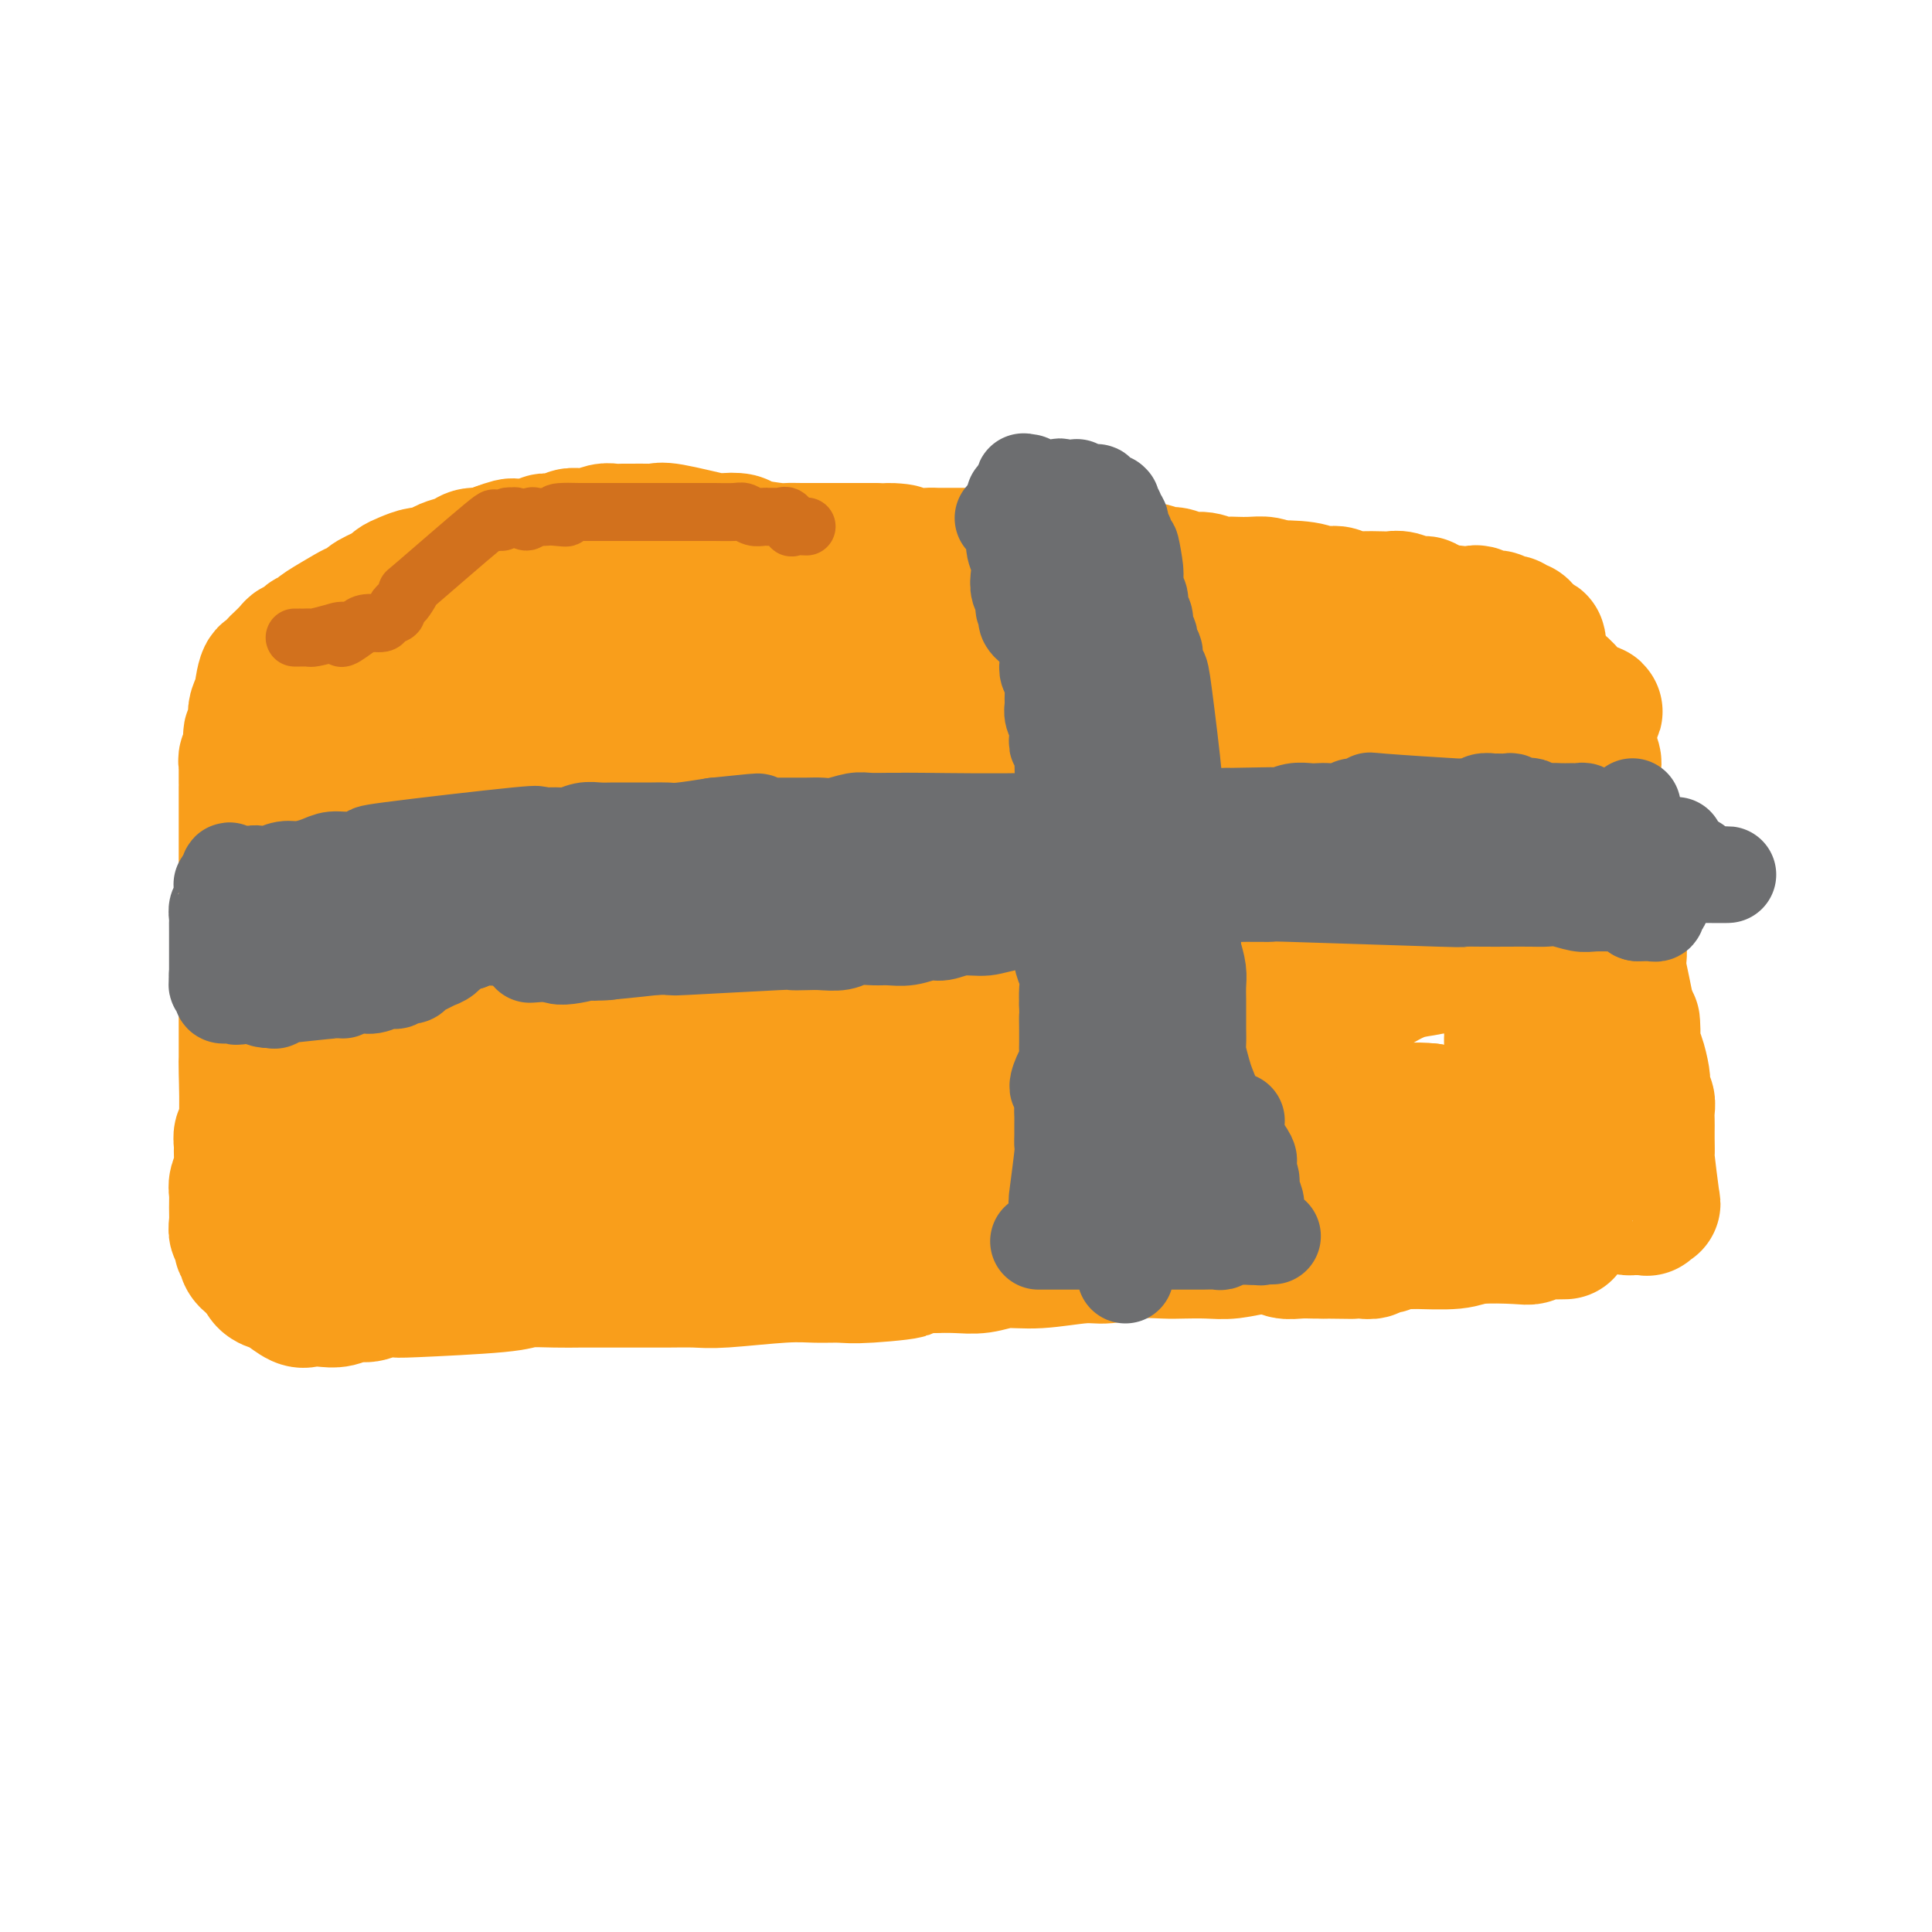 <svg viewBox='0 0 400 400' version='1.1' xmlns='http://www.w3.org/2000/svg' xmlns:xlink='http://www.w3.org/1999/xlink'><g fill='none' stroke='#F99E1B' stroke-width='28' stroke-linecap='round' stroke-linejoin='round'><path d='M89,158c-0.910,-0.030 -1.821,-0.061 -2,0c-0.179,0.061 0.372,0.212 0,0c-0.372,-0.212 -1.668,-0.788 -2,-1c-0.332,-0.212 0.300,-0.061 0,0c-0.300,0.061 -1.531,0.030 -2,0c-0.469,-0.030 -0.177,-0.061 0,0c0.177,0.061 0.240,0.212 0,0c-0.240,-0.212 -0.781,-0.789 -1,-1c-0.219,-0.211 -0.114,-0.057 0,0c0.114,0.057 0.238,0.015 0,0c-0.238,-0.015 -0.836,-0.004 -1,0c-0.164,0.004 0.108,0.001 0,0c-0.108,-0.001 -0.596,-0.000 -1,0c-0.404,0.000 -0.723,-0.001 -1,0c-0.277,0.001 -0.510,0.004 -1,0c-0.490,-0.004 -1.236,-0.015 -2,0c-0.764,0.015 -1.545,0.056 -2,0c-0.455,-0.056 -0.584,-0.207 -1,0c-0.416,0.207 -1.119,0.774 -2,1c-0.881,0.226 -1.941,0.113 -3,0'/><path d='M68,157c-4.107,0.068 -3.874,0.739 -4,1c-0.126,0.261 -0.612,0.112 -1,0c-0.388,-0.112 -0.677,-0.186 -1,0c-0.323,0.186 -0.679,0.634 -1,1c-0.321,0.366 -0.607,0.650 -1,1c-0.393,0.350 -0.894,0.765 -1,1c-0.106,0.235 0.182,0.289 0,1c-0.182,0.711 -0.834,2.078 -1,3c-0.166,0.922 0.153,1.401 0,2c-0.153,0.599 -0.777,1.320 -1,2c-0.223,0.680 -0.045,1.320 0,2c0.045,0.680 -0.044,1.402 0,2c0.044,0.598 0.222,1.074 0,2c-0.222,0.926 -0.843,2.303 -1,3c-0.157,0.697 0.150,0.713 0,1c-0.150,0.287 -0.758,0.845 -1,1c-0.242,0.155 -0.117,-0.094 0,0c0.117,0.094 0.228,0.532 0,1c-0.228,0.468 -0.793,0.966 -1,1c-0.207,0.034 -0.056,-0.394 0,0c0.056,0.394 0.016,1.611 0,2c-0.016,0.389 -0.008,-0.051 0,0c0.008,0.051 0.016,0.594 0,1c-0.016,0.406 -0.057,0.674 0,1c0.057,0.326 0.211,0.709 0,1c-0.211,0.291 -0.789,0.490 -1,1c-0.211,0.510 -0.057,1.330 0,2c0.057,0.670 0.016,1.192 0,2c-0.016,0.808 -0.008,1.904 0,3'/><path d='M53,195c-1.155,6.135 -1.041,4.471 -1,4c0.041,-0.471 0.010,0.251 0,1c-0.010,0.749 0.001,1.525 0,2c-0.001,0.475 -0.014,0.648 0,1c0.014,0.352 0.056,0.883 0,1c-0.056,0.117 -0.211,-0.180 0,0c0.211,0.180 0.788,0.837 1,1c0.212,0.163 0.061,-0.168 0,0c-0.061,0.168 -0.030,0.834 0,1c0.030,0.166 0.059,-0.166 0,0c-0.059,0.166 -0.207,0.832 0,1c0.207,0.168 0.769,-0.162 1,0c0.231,0.162 0.132,0.817 0,1c-0.132,0.183 -0.298,-0.107 0,0c0.298,0.107 1.061,0.610 1,1c-0.061,0.390 -0.944,0.666 -1,1c-0.056,0.334 0.717,0.726 1,1c0.283,0.274 0.076,0.429 0,1c-0.076,0.571 -0.020,1.556 0,2c0.020,0.444 0.005,0.347 0,1c-0.005,0.653 -0.001,2.058 0,3c0.001,0.942 0.000,1.422 0,2c-0.000,0.578 -0.000,1.254 0,2c0.000,0.746 0.000,1.563 0,2c-0.000,0.437 -0.000,0.495 0,1c0.000,0.505 0.000,1.459 0,2c-0.000,0.541 -0.000,0.671 0,1c0.000,0.329 0.000,0.858 0,1c-0.000,0.142 -0.000,-0.102 0,0c0.000,0.102 0.000,0.551 0,1'/><path d='M55,230c0.309,5.576 0.083,2.015 0,1c-0.083,-1.015 -0.022,0.517 0,1c0.022,0.483 0.006,-0.081 0,0c-0.006,0.081 -0.002,0.809 0,1c0.002,0.191 0.000,-0.155 0,0c-0.000,0.155 -0.000,0.811 0,1c0.000,0.189 0.000,-0.090 0,0c-0.000,0.090 -0.000,0.549 0,1c0.000,0.451 0.000,0.895 0,1c-0.000,0.105 -0.001,-0.129 0,0c0.001,0.129 0.004,0.622 0,1c-0.004,0.378 -0.015,0.640 0,1c0.015,0.360 0.057,0.818 0,1c-0.057,0.182 -0.211,0.089 0,1c0.211,0.911 0.789,2.825 1,4c0.211,1.175 0.057,1.610 0,2c-0.057,0.390 -0.016,0.734 0,1c0.016,0.266 0.008,0.453 0,1c-0.008,0.547 -0.016,1.452 0,2c0.016,0.548 0.057,0.738 0,1c-0.057,0.262 -0.211,0.596 0,1c0.211,0.404 0.788,0.878 1,1c0.212,0.122 0.061,-0.107 0,0c-0.061,0.107 -0.030,0.550 0,1c0.030,0.450 0.061,0.908 0,1c-0.061,0.092 -0.212,-0.182 0,0c0.212,0.182 0.788,0.818 1,1c0.212,0.182 0.061,-0.091 0,0c-0.061,0.091 -0.030,0.545 0,1'/><path d='M58,257c0.709,4.116 0.980,0.906 1,0c0.020,-0.906 -0.213,0.493 0,1c0.213,0.507 0.871,0.122 1,0c0.129,-0.122 -0.271,0.020 0,0c0.271,-0.020 1.213,-0.201 2,0c0.787,0.201 1.418,0.785 2,1c0.582,0.215 1.115,0.063 2,0c0.885,-0.063 2.122,-0.036 3,0c0.878,0.036 1.398,0.080 2,0c0.602,-0.080 1.285,-0.284 2,0c0.715,0.284 1.463,1.057 2,1c0.537,-0.057 0.865,-0.943 2,-1c1.135,-0.057 3.078,0.717 4,1c0.922,0.283 0.823,0.076 1,0c0.177,-0.076 0.631,-0.020 1,0c0.369,0.020 0.654,0.005 1,0c0.346,-0.005 0.753,-0.001 1,0c0.247,0.001 0.334,0.000 1,0c0.666,-0.000 1.911,-0.000 3,0c1.089,0.000 2.021,0.000 3,0c0.979,-0.000 2.005,-0.000 3,0c0.995,0.000 1.957,0.001 3,0c1.043,-0.001 2.165,-0.004 3,0c0.835,0.004 1.384,0.015 2,0c0.616,-0.015 1.299,-0.056 2,0c0.701,0.056 1.419,0.207 2,0c0.581,-0.207 1.023,-0.774 2,-1c0.977,-0.226 2.488,-0.113 4,0'/><path d='M113,259c9.950,0.293 7.323,0.026 7,0c-0.323,-0.026 1.656,0.189 3,0c1.344,-0.189 2.053,-0.783 3,-1c0.947,-0.217 2.134,-0.058 3,0c0.866,0.058 1.413,0.016 2,0c0.587,-0.016 1.213,-0.004 2,0c0.787,0.004 1.733,0.001 3,0c1.267,-0.001 2.855,-0.000 4,0c1.145,0.000 1.848,0.000 3,0c1.152,-0.000 2.752,-0.000 4,0c1.248,0.000 2.142,0.000 3,0c0.858,-0.000 1.678,-0.000 2,0c0.322,0.000 0.145,0.000 2,0c1.855,-0.000 5.744,-0.000 8,0c2.256,0.000 2.881,0.000 4,0c1.119,-0.000 2.732,-0.000 4,0c1.268,0.000 2.190,0.000 3,0c0.810,-0.000 1.507,-0.000 3,0c1.493,0.000 3.782,0.000 5,0c1.218,-0.000 1.365,-0.000 2,0c0.635,0.000 1.758,0.000 3,0c1.242,-0.000 2.601,-0.000 4,0c1.399,0.000 2.836,0.000 4,0c1.164,-0.000 2.055,-0.000 3,0c0.945,0.000 1.944,0.000 3,0c1.056,-0.000 2.169,0.000 3,0c0.831,0.000 1.380,0.000 2,0c0.620,0.000 1.310,0.000 2,0'/><path d='M207,258c14.724,-0.381 4.535,-0.834 2,-1c-2.535,-0.166 2.584,-0.044 5,0c2.416,0.044 2.128,0.012 3,0c0.872,-0.012 2.905,-0.003 4,0c1.095,0.003 1.253,0.001 2,0c0.747,-0.001 2.084,-0.000 3,0c0.916,0.000 1.410,0.000 2,0c0.590,-0.000 1.276,-0.000 2,0c0.724,0.000 1.488,0.000 2,0c0.512,-0.000 0.774,-0.000 1,0c0.226,0.000 0.417,0.000 1,0c0.583,-0.000 1.560,0.000 2,0c0.440,-0.000 0.345,-0.000 2,0c1.655,0.000 5.062,0.000 7,0c1.938,-0.000 2.407,-0.000 3,0c0.593,0.000 1.311,0.000 2,0c0.689,-0.000 1.349,-0.000 2,0c0.651,0.000 1.291,0.000 2,0c0.709,-0.000 1.485,-0.001 2,0c0.515,0.001 0.767,0.004 1,0c0.233,-0.004 0.447,-0.016 1,0c0.553,0.016 1.446,0.061 2,0c0.554,-0.061 0.770,-0.226 1,0c0.230,0.226 0.474,0.845 1,1c0.526,0.155 1.334,-0.155 2,0c0.666,0.155 1.189,0.773 2,1c0.811,0.227 1.911,0.061 3,0c1.089,-0.061 2.168,-0.017 3,0c0.832,0.017 1.416,0.009 2,0'/><path d='M274,259c11.461,0.153 6.614,0.037 5,0c-1.614,-0.037 0.005,0.005 1,0c0.995,-0.005 1.368,-0.058 2,0c0.632,0.058 1.524,0.227 2,0c0.476,-0.227 0.535,-0.849 1,-1c0.465,-0.151 1.336,0.171 2,0c0.664,-0.171 1.122,-0.833 2,-1c0.878,-0.167 2.175,0.163 3,0c0.825,-0.163 1.176,-0.818 2,-1c0.824,-0.182 2.119,0.109 3,0c0.881,-0.109 1.346,-0.618 2,-1c0.654,-0.382 1.496,-0.636 2,-1c0.504,-0.364 0.670,-0.837 1,-1c0.330,-0.163 0.825,-0.018 2,-2c1.175,-1.982 3.032,-6.093 4,-8c0.968,-1.907 1.048,-1.610 1,-2c-0.048,-0.390 -0.223,-1.466 0,-2c0.223,-0.534 0.843,-0.524 1,-1c0.157,-0.476 -0.150,-1.437 0,-2c0.150,-0.563 0.758,-0.727 1,-1c0.242,-0.273 0.117,-0.654 0,-1c-0.117,-0.346 -0.227,-0.659 0,-1c0.227,-0.341 0.792,-0.712 1,-1c0.208,-0.288 0.060,-0.493 0,-1c-0.060,-0.507 -0.030,-1.314 0,-2c0.030,-0.686 0.061,-1.250 0,-2c-0.061,-0.750 -0.212,-1.686 0,-3c0.212,-1.314 0.788,-3.008 1,-4c0.212,-0.992 0.061,-1.284 0,-2c-0.061,-0.716 -0.030,-1.858 0,-3'/><path d='M313,215c1.392,-6.139 0.373,-3.486 0,-3c-0.373,0.486 -0.100,-1.193 0,-2c0.100,-0.807 0.027,-0.741 0,-1c-0.027,-0.259 -0.007,-0.843 0,-1c0.007,-0.157 0.003,0.114 0,0c-0.003,-0.114 -0.004,-0.614 0,-1c0.004,-0.386 0.015,-0.658 0,-1c-0.015,-0.342 -0.056,-0.753 0,-1c0.056,-0.247 0.207,-0.331 0,-1c-0.207,-0.669 -0.773,-1.925 -1,-3c-0.227,-1.075 -0.116,-1.971 0,-3c0.116,-1.029 0.238,-2.191 0,-3c-0.238,-0.809 -0.834,-1.263 -1,-3c-0.166,-1.737 0.100,-4.756 0,-6c-0.100,-1.244 -0.566,-0.714 -1,-1c-0.434,-0.286 -0.838,-1.389 -1,-2c-0.162,-0.611 -0.084,-0.729 0,-1c0.084,-0.271 0.173,-0.694 0,-1c-0.173,-0.306 -0.609,-0.493 -1,-1c-0.391,-0.507 -0.737,-1.333 -1,-2c-0.263,-0.667 -0.442,-1.176 -1,-2c-0.558,-0.824 -1.496,-1.964 -2,-3c-0.504,-1.036 -0.573,-1.969 -1,-3c-0.427,-1.031 -1.213,-2.160 -2,-3c-0.787,-0.840 -1.576,-1.391 -2,-2c-0.424,-0.609 -0.485,-1.277 -1,-2c-0.515,-0.723 -1.485,-1.502 -2,-2c-0.515,-0.498 -0.576,-0.714 -1,-1c-0.424,-0.286 -1.212,-0.643 -2,-1'/><path d='M293,159c-3.416,-4.561 -2.956,-2.464 -3,-2c-0.044,0.464 -0.593,-0.706 -1,-1c-0.407,-0.294 -0.674,0.287 -1,0c-0.326,-0.287 -0.713,-1.442 -1,-2c-0.287,-0.558 -0.473,-0.521 -1,-1c-0.527,-0.479 -1.393,-1.475 -2,-2c-0.607,-0.525 -0.953,-0.578 -2,-1c-1.047,-0.422 -2.795,-1.213 -4,-2c-1.205,-0.787 -1.865,-1.569 -3,-2c-1.135,-0.431 -2.743,-0.511 -4,-1c-1.257,-0.489 -2.162,-1.389 -3,-2c-0.838,-0.611 -1.610,-0.934 -2,-1c-0.390,-0.066 -0.398,0.126 -4,0c-3.602,-0.126 -10.799,-0.570 -14,-1c-3.201,-0.430 -2.407,-0.847 -3,-1c-0.593,-0.153 -2.573,-0.041 -4,0c-1.427,0.041 -2.300,0.012 -4,0c-1.700,-0.012 -4.226,-0.007 -6,0c-1.774,0.007 -2.797,0.016 -4,0c-1.203,-0.016 -2.586,-0.055 -4,0c-1.414,0.055 -2.860,0.206 -4,0c-1.140,-0.206 -1.974,-0.770 -3,-1c-1.026,-0.230 -2.245,-0.127 -3,0c-0.755,0.127 -1.044,0.279 -2,0c-0.956,-0.279 -2.577,-0.989 -4,-1c-1.423,-0.011 -2.649,0.677 -4,1c-1.351,0.323 -2.826,0.283 -4,0c-1.174,-0.283 -2.047,-0.807 -3,-1c-0.953,-0.193 -1.987,-0.055 -3,0c-1.013,0.055 -2.007,0.028 -3,0'/><path d='M190,138c-12.028,-0.774 -3.098,-0.208 -2,0c1.098,0.208 -5.635,0.057 -9,0c-3.365,-0.057 -3.362,-0.019 -4,0c-0.638,0.019 -1.915,0.019 -3,0c-1.085,-0.019 -1.976,-0.058 -3,0c-1.024,0.058 -2.180,0.211 -3,0c-0.820,-0.211 -1.304,-0.788 -2,-1c-0.696,-0.212 -1.605,-0.059 -2,0c-0.395,0.059 -0.277,0.023 -1,0c-0.723,-0.023 -2.287,-0.034 -3,0c-0.713,0.034 -0.575,0.114 -1,0c-0.425,-0.114 -1.412,-0.423 -4,0c-2.588,0.423 -6.775,1.576 -9,2c-2.225,0.424 -2.486,0.118 -3,0c-0.514,-0.118 -1.280,-0.046 -2,0c-0.720,0.046 -1.393,0.068 -2,0c-0.607,-0.068 -1.149,-0.225 -2,0c-0.851,0.225 -2.012,0.831 -3,1c-0.988,0.169 -1.802,-0.098 -3,0c-1.198,0.098 -2.778,0.562 -4,1c-1.222,0.438 -2.084,0.849 -3,1c-0.916,0.151 -1.884,0.040 -3,0c-1.116,-0.040 -2.379,-0.010 -3,0c-0.621,0.010 -0.600,-0.000 -1,0c-0.400,0.000 -1.221,0.010 -2,0c-0.779,-0.010 -1.518,-0.041 -2,0c-0.482,0.041 -0.709,0.155 -1,0c-0.291,-0.155 -0.645,-0.577 -1,-1'/><path d='M109,141c-12.698,0.228 -3.944,-0.701 -1,-1c2.944,-0.299 0.076,0.032 -1,0c-1.076,-0.032 -0.361,-0.426 -1,0c-0.639,0.426 -2.632,1.671 -4,2c-1.368,0.329 -2.111,-0.259 -3,0c-0.889,0.259 -1.925,1.365 -3,2c-1.075,0.635 -2.190,0.800 -3,1c-0.810,0.200 -1.317,0.435 -2,1c-0.683,0.565 -1.543,1.460 -2,2c-0.457,0.540 -0.510,0.726 -1,1c-0.490,0.274 -1.415,0.638 -2,1c-0.585,0.362 -0.828,0.723 -1,1c-0.172,0.277 -0.273,0.471 -1,1c-0.727,0.529 -2.080,1.395 -3,2c-0.920,0.605 -1.406,0.951 -2,1c-0.594,0.049 -1.296,-0.198 -2,0c-0.704,0.198 -1.410,0.842 -2,1c-0.590,0.158 -1.065,-0.170 -2,0c-0.935,0.170 -2.329,0.836 -3,1c-0.671,0.164 -0.617,-0.175 -1,0c-0.383,0.175 -1.203,0.864 -2,1c-0.797,0.136 -1.572,-0.280 -2,0c-0.428,0.280 -0.511,1.258 -1,2c-0.489,0.742 -1.384,1.248 -2,2c-0.616,0.752 -0.952,1.748 -1,3c-0.048,1.252 0.193,2.758 0,4c-0.193,1.242 -0.821,2.219 -1,3c-0.179,0.781 0.092,1.366 0,2c-0.092,0.634 -0.546,1.317 -1,2'/><path d='M59,176c-0.777,2.593 -0.220,1.076 0,1c0.220,-0.076 0.101,1.290 0,2c-0.101,0.710 -0.186,0.765 0,1c0.186,0.235 0.641,0.650 1,1c0.359,0.350 0.621,0.634 1,1c0.379,0.366 0.875,0.815 1,1c0.125,0.185 -0.122,0.106 0,0c0.122,-0.106 0.614,-0.239 1,0c0.386,0.239 0.665,0.849 1,1c0.335,0.151 0.724,-0.159 1,0c0.276,0.159 0.438,0.786 1,1c0.562,0.214 1.524,0.015 2,0c0.476,-0.015 0.467,0.153 1,1c0.533,0.847 1.607,2.374 2,3c0.393,0.626 0.105,0.352 0,1c-0.105,0.648 -0.028,2.220 0,3c0.028,0.780 0.008,0.769 0,1c-0.008,0.231 -0.002,0.706 0,1c0.002,0.294 0.000,0.408 0,1c-0.000,0.592 0.001,1.661 0,2c-0.001,0.339 -0.004,-0.053 0,0c0.004,0.053 0.015,0.550 0,1c-0.015,0.450 -0.056,0.853 0,1c0.056,0.147 0.207,0.040 0,0c-0.207,-0.040 -0.774,-0.011 -1,0c-0.226,0.011 -0.113,0.006 0,0'/><path d='M70,200c-0.317,1.236 -0.610,-1.174 -1,-2c-0.390,-0.826 -0.878,-0.070 -1,0c-0.122,0.070 0.121,-0.547 0,-1c-0.121,-0.453 -0.606,-0.741 -1,-1c-0.394,-0.259 -0.697,-0.488 -1,-1c-0.303,-0.512 -0.607,-1.306 -1,-2c-0.393,-0.694 -0.875,-1.289 -1,-2c-0.125,-0.711 0.106,-1.538 0,-2c-0.106,-0.462 -0.550,-0.558 -1,-1c-0.450,-0.442 -0.907,-1.229 -1,-2c-0.093,-0.771 0.178,-1.525 0,-2c-0.178,-0.475 -0.804,-0.672 -1,-1c-0.196,-0.328 0.040,-0.789 0,-1c-0.040,-0.211 -0.354,-0.174 -1,-2c-0.646,-1.826 -1.623,-5.515 -2,-7c-0.377,-1.485 -0.154,-0.765 0,-1c0.154,-0.235 0.237,-1.424 0,-2c-0.237,-0.576 -0.795,-0.539 -1,-1c-0.205,-0.461 -0.056,-1.419 0,-2c0.056,-0.581 0.018,-0.786 0,-1c-0.018,-0.214 -0.015,-0.439 0,-1c0.015,-0.561 0.042,-1.460 0,-2c-0.042,-0.540 -0.152,-0.721 0,-1c0.152,-0.279 0.565,-0.655 1,-1c0.435,-0.345 0.893,-0.659 1,-1c0.107,-0.341 -0.136,-0.710 0,-1c0.136,-0.290 0.652,-0.501 1,-1c0.348,-0.499 0.528,-1.285 1,-2c0.472,-0.715 1.236,-1.357 2,-2'/><path d='M63,154c1.110,-2.174 0.884,-1.109 1,-1c0.116,0.109 0.575,-0.738 2,-2c1.425,-1.262 3.816,-2.939 5,-4c1.184,-1.061 1.162,-1.507 2,-2c0.838,-0.493 2.535,-1.035 4,-2c1.465,-0.965 2.699,-2.355 4,-3c1.301,-0.645 2.671,-0.545 4,-1c1.329,-0.455 2.618,-1.466 4,-2c1.382,-0.534 2.859,-0.592 4,-1c1.141,-0.408 1.948,-1.167 5,-2c3.052,-0.833 8.349,-1.741 10,-2c1.651,-0.259 -0.344,0.131 4,0c4.344,-0.131 15.027,-0.782 20,-1c4.973,-0.218 4.237,-0.003 5,0c0.763,0.003 3.024,-0.205 5,0c1.976,0.205 3.665,0.825 5,1c1.335,0.175 2.316,-0.094 4,0c1.684,0.094 4.070,0.550 6,1c1.930,0.450 3.402,0.892 5,1c1.598,0.108 3.320,-0.118 5,0c1.680,0.118 3.316,0.580 5,1c1.684,0.420 3.417,0.799 5,1c1.583,0.201 3.018,0.225 6,1c2.982,0.775 7.511,2.300 10,3c2.489,0.700 2.939,0.573 4,1c1.061,0.427 2.732,1.408 4,2c1.268,0.592 2.134,0.796 3,1'/><path d='M204,144c9.745,2.246 7.609,1.859 7,2c-0.609,0.141 0.311,0.808 1,1c0.689,0.192 1.149,-0.093 1,0c-0.149,0.093 -0.906,0.563 -2,0c-1.094,-0.563 -2.524,-2.160 -4,-3c-1.476,-0.840 -2.998,-0.924 -7,-1c-4.002,-0.076 -10.483,-0.145 -15,0c-4.517,0.145 -7.068,0.504 -10,1c-2.932,0.496 -6.244,1.130 -10,2c-3.756,0.870 -7.954,1.977 -12,3c-4.046,1.023 -7.939,1.962 -12,3c-4.061,1.038 -8.292,2.176 -11,3c-2.708,0.824 -3.895,1.334 -12,4c-8.105,2.666 -23.127,7.489 -30,10c-6.873,2.511 -5.597,2.709 -6,3c-0.403,0.291 -2.484,0.675 -4,1c-1.516,0.325 -2.467,0.589 -3,1c-0.533,0.411 -0.647,0.967 0,1c0.647,0.033 2.055,-0.456 4,-1c1.945,-0.544 4.428,-1.143 7,-2c2.572,-0.857 5.234,-1.973 9,-3c3.766,-1.027 8.638,-1.963 13,-3c4.362,-1.037 8.216,-2.173 13,-3c4.784,-0.827 10.497,-1.346 16,-2c5.503,-0.654 10.795,-1.443 17,-2c6.205,-0.557 13.325,-0.881 19,-1c5.675,-0.119 9.907,-0.034 14,0c4.093,0.034 8.046,0.017 12,0'/><path d='M199,158c15.974,0.101 16.909,2.853 19,5c2.091,2.147 5.340,3.689 6,5c0.660,1.311 -1.267,2.392 -4,3c-2.733,0.608 -6.272,0.742 -10,1c-3.728,0.258 -7.645,0.639 -12,1c-4.355,0.361 -9.148,0.702 -14,1c-4.852,0.298 -9.765,0.553 -15,1c-5.235,0.447 -10.794,1.085 -16,2c-5.206,0.915 -10.061,2.107 -15,3c-4.939,0.893 -9.964,1.487 -15,3c-5.036,1.513 -10.084,3.947 -13,5c-2.916,1.053 -3.701,0.727 -12,5c-8.299,4.273 -24.114,13.147 -30,17c-5.886,3.853 -1.845,2.685 0,3c1.845,0.315 1.494,2.114 3,3c1.506,0.886 4.868,0.861 8,1c3.132,0.139 6.034,0.443 9,0c2.966,-0.443 5.996,-1.633 10,-3c4.004,-1.367 8.982,-2.911 13,-4c4.018,-1.089 7.075,-1.723 11,-3c3.925,-1.277 8.719,-3.196 13,-5c4.281,-1.804 8.051,-3.491 12,-5c3.949,-1.509 8.077,-2.838 12,-4c3.923,-1.162 7.639,-2.157 11,-3c3.361,-0.843 6.366,-1.535 9,-2c2.634,-0.465 4.895,-0.704 7,-1c2.105,-0.296 4.052,-0.648 6,-1'/><path d='M192,186c6.270,-1.260 5.443,-0.908 4,-1c-1.443,-0.092 -3.504,-0.626 -5,-1c-1.496,-0.374 -2.427,-0.589 -9,0c-6.573,0.589 -18.789,1.982 -26,3c-7.211,1.018 -9.418,1.661 -13,3c-3.582,1.339 -8.539,3.374 -13,5c-4.461,1.626 -8.426,2.843 -12,4c-3.574,1.157 -6.756,2.254 -10,4c-3.244,1.746 -6.549,4.141 -10,6c-3.451,1.859 -7.049,3.180 -10,5c-2.951,1.820 -5.257,4.138 -7,6c-1.743,1.862 -2.925,3.268 -4,5c-1.075,1.732 -2.045,3.789 -3,5c-0.955,1.211 -1.895,1.575 0,4c1.895,2.425 6.626,6.912 13,8c6.374,1.088 14.390,-1.224 20,-3c5.610,-1.776 8.815,-3.017 13,-4c4.185,-0.983 9.351,-1.710 14,-3c4.649,-1.290 8.781,-3.144 13,-5c4.219,-1.856 8.524,-3.715 13,-5c4.476,-1.285 9.125,-1.998 13,-3c3.875,-1.002 6.978,-2.295 10,-3c3.022,-0.705 5.962,-0.823 9,-1c3.038,-0.177 6.173,-0.415 8,-1c1.827,-0.585 2.345,-1.518 3,-2c0.655,-0.482 1.445,-0.514 0,-1c-1.445,-0.486 -5.127,-1.424 -9,-2c-3.873,-0.576 -7.936,-0.788 -12,-1'/><path d='M182,208c-8.582,-0.887 -19.538,-1.104 -26,-1c-6.462,0.104 -8.432,0.529 -12,1c-3.568,0.471 -8.736,0.986 -13,2c-4.264,1.014 -7.624,2.526 -11,4c-3.376,1.474 -6.769,2.912 -10,4c-3.231,1.088 -6.299,1.828 -9,3c-2.701,1.172 -5.034,2.776 -7,4c-1.966,1.224 -3.566,2.067 -5,3c-1.434,0.933 -2.701,1.954 -3,3c-0.299,1.046 0.369,2.115 1,3c0.631,0.885 1.226,1.586 5,2c3.774,0.414 10.728,0.542 12,1c1.272,0.458 -3.136,1.248 13,0c16.136,-1.248 52.817,-4.533 70,-6c17.183,-1.467 14.868,-1.117 18,-1c3.132,0.117 11.712,0.002 18,0c6.288,-0.002 10.283,0.108 15,0c4.717,-0.108 10.156,-0.435 15,0c4.844,0.435 9.093,1.633 13,2c3.907,0.367 7.473,-0.097 11,0c3.527,0.097 7.016,0.755 10,1c2.984,0.245 5.464,0.076 8,0c2.536,-0.076 5.129,-0.058 7,0c1.871,0.058 3.021,0.156 4,0c0.979,-0.156 1.788,-0.568 2,-1c0.212,-0.432 -0.174,-0.886 -1,-1c-0.826,-0.114 -2.093,0.110 -4,0c-1.907,-0.110 -4.453,-0.555 -7,-1'/><path d='M296,230c-3.063,-0.401 -5.720,0.096 -9,0c-3.280,-0.096 -7.184,-0.783 -11,-1c-3.816,-0.217 -7.546,0.038 -12,0c-4.454,-0.038 -9.632,-0.367 -14,0c-4.368,0.367 -7.926,1.432 -12,2c-4.074,0.568 -8.664,0.639 -12,1c-3.336,0.361 -5.420,1.012 -10,2c-4.580,0.988 -11.657,2.315 -15,3c-3.343,0.685 -2.952,0.730 -3,1c-0.048,0.270 -0.536,0.767 0,1c0.536,0.233 2.094,0.203 4,0c1.906,-0.203 4.159,-0.580 7,-1c2.841,-0.420 6.269,-0.882 8,-1c1.731,-0.118 1.765,0.108 9,-2c7.235,-2.108 21.671,-6.548 28,-9c6.329,-2.452 4.552,-2.914 5,-4c0.448,-1.086 3.121,-2.797 5,-4c1.879,-1.203 2.965,-1.898 4,-3c1.035,-1.102 2.018,-2.609 3,-4c0.982,-1.391 1.961,-2.665 3,-4c1.039,-1.335 2.136,-2.730 3,-4c0.864,-1.270 1.494,-2.415 2,-4c0.506,-1.585 0.888,-3.611 1,-5c0.112,-1.389 -0.047,-2.143 0,-3c0.047,-0.857 0.301,-1.817 0,-3c-0.301,-1.183 -1.158,-2.588 -2,-4c-0.842,-1.412 -1.669,-2.832 -3,-4c-1.331,-1.168 -3.165,-2.084 -5,-3'/><path d='M270,177c-3.219,-2.436 -7.267,-5.027 -13,-7c-5.733,-1.973 -13.151,-3.329 -18,-4c-4.849,-0.671 -7.130,-0.656 -10,0c-2.870,0.656 -6.329,1.952 -10,3c-3.671,1.048 -7.554,1.847 -11,3c-3.446,1.153 -6.456,2.662 -10,4c-3.544,1.338 -7.623,2.507 -11,4c-3.377,1.493 -6.051,3.310 -9,5c-2.949,1.690 -6.174,3.254 -9,5c-2.826,1.746 -5.252,3.675 -7,5c-1.748,1.325 -2.818,2.047 -3,3c-0.182,0.953 0.524,2.137 -1,3c-1.524,0.863 -5.276,1.406 5,2c10.276,0.594 34.582,1.239 46,1c11.418,-0.239 9.950,-1.363 12,-2c2.050,-0.637 7.618,-0.788 12,-1c4.382,-0.212 7.578,-0.486 11,-1c3.422,-0.514 7.071,-1.268 10,-2c2.929,-0.732 5.138,-1.442 7,-2c1.862,-0.558 3.378,-0.964 5,-2c1.622,-1.036 3.352,-2.703 2,-4c-1.352,-1.297 -5.784,-2.224 -10,-3c-4.216,-0.776 -8.216,-1.401 -13,-2c-4.784,-0.599 -10.351,-1.172 -16,-1c-5.649,0.172 -11.380,1.087 -17,2c-5.620,0.913 -11.128,1.823 -16,3c-4.872,1.177 -9.106,2.622 -13,4c-3.894,1.378 -7.447,2.689 -11,4'/><path d='M172,197c-10.395,2.727 -7.882,3.045 -8,4c-0.118,0.955 -2.868,2.547 -5,4c-2.132,1.453 -3.645,2.767 -2,4c1.645,1.233 6.448,2.385 10,3c3.552,0.615 5.855,0.695 9,0c3.145,-0.695 7.134,-2.163 11,-3c3.866,-0.837 7.611,-1.044 12,-2c4.389,-0.956 9.423,-2.661 14,-4c4.577,-1.339 8.697,-2.310 13,-3c4.303,-0.690 8.790,-1.098 13,-2c4.210,-0.902 8.144,-2.297 12,-3c3.856,-0.703 7.634,-0.716 11,-1c3.366,-0.284 6.318,-0.841 10,-1c3.682,-0.159 8.093,0.081 6,0c-2.093,-0.081 -10.689,-0.483 -16,0c-5.311,0.483 -7.335,1.850 -10,3c-2.665,1.150 -5.969,2.081 -9,3c-3.031,0.919 -5.788,1.825 -8,3c-2.212,1.175 -3.880,2.619 -6,4c-2.120,1.381 -4.693,2.698 -6,4c-1.307,1.302 -1.349,2.588 -2,4c-0.651,1.412 -1.912,2.950 -2,4c-0.088,1.050 0.997,1.611 2,2c1.003,0.389 1.924,0.605 3,1c1.076,0.395 2.307,0.970 4,1c1.693,0.030 3.846,-0.485 6,-1'/><path d='M234,221c5.156,-0.569 10.544,-3.490 14,-5c3.456,-1.510 4.978,-1.607 7,-2c2.022,-0.393 4.543,-1.081 7,-2c2.457,-0.919 4.851,-2.067 7,-3c2.149,-0.933 4.053,-1.650 6,-2c1.947,-0.350 3.938,-0.334 6,-1c2.062,-0.666 4.195,-2.013 6,-3c1.805,-0.987 3.284,-1.614 5,-2c1.716,-0.386 3.671,-0.531 5,-1c1.329,-0.469 2.034,-1.262 3,-2c0.966,-0.738 2.195,-1.423 3,-2c0.805,-0.577 1.187,-1.047 2,-1c0.813,0.047 2.057,0.612 1,-1c-1.057,-1.612 -4.417,-5.401 -7,-7c-2.583,-1.599 -4.391,-1.007 -6,-1c-1.609,0.007 -3.019,-0.572 -5,-1c-1.981,-0.428 -4.534,-0.706 -7,-1c-2.466,-0.294 -4.844,-0.604 -7,-1c-2.156,-0.396 -4.090,-0.879 -6,-1c-1.910,-0.121 -3.797,0.119 -7,0c-3.203,-0.119 -7.724,-0.597 -10,-1c-2.276,-0.403 -2.308,-0.731 -3,-1c-0.692,-0.269 -2.042,-0.481 -3,-1c-0.958,-0.519 -1.522,-1.346 -2,-2c-0.478,-0.654 -0.870,-1.134 -1,-2c-0.130,-0.866 0.004,-2.118 0,-3c-0.004,-0.882 -0.144,-1.395 0,-2c0.144,-0.605 0.572,-1.303 1,-2'/><path d='M243,168c-0.187,-1.920 0.346,-1.220 1,-2c0.654,-0.780 1.428,-3.039 2,-4c0.572,-0.961 0.942,-0.624 1,-1c0.058,-0.376 -0.195,-1.467 0,-2c0.195,-0.533 0.837,-0.510 1,-1c0.163,-0.490 -0.153,-1.493 0,-2c0.153,-0.507 0.776,-0.518 1,-1c0.224,-0.482 0.049,-1.436 0,-2c-0.049,-0.564 0.029,-0.740 0,-1c-0.029,-0.260 -0.165,-0.606 0,-1c0.165,-0.394 0.632,-0.838 1,-1c0.368,-0.162 0.638,-0.044 1,0c0.362,0.044 0.818,0.012 1,0c0.182,-0.012 0.091,-0.006 0,0'/><path d='M324,255c-1.629,0.030 -3.258,0.060 -4,0c-0.742,-0.060 -0.595,-0.208 -1,0c-0.405,0.208 -1.360,0.774 -2,1c-0.640,0.226 -0.964,0.113 -3,0c-2.036,-0.113 -5.785,-0.226 -8,0c-2.215,0.226 -2.895,0.792 -5,1c-2.105,0.208 -5.633,0.060 -8,0c-2.367,-0.060 -3.573,-0.030 -5,0c-1.427,0.030 -3.076,0.060 -5,0c-1.924,-0.060 -4.124,-0.208 -6,0c-1.876,0.208 -3.428,0.774 -5,1c-1.572,0.226 -3.166,0.113 -5,0c-1.834,-0.113 -3.910,-0.226 -6,0c-2.090,0.226 -4.195,0.792 -6,1c-1.805,0.208 -3.308,0.060 -5,0c-1.692,-0.060 -3.571,-0.031 -5,0c-1.429,0.031 -2.407,0.065 -4,0c-1.593,-0.065 -3.801,-0.229 -6,0c-2.199,0.229 -4.390,0.850 -6,1c-1.610,0.150 -2.639,-0.170 -5,0c-2.361,0.170 -6.055,0.830 -9,1c-2.945,0.170 -5.140,-0.150 -7,0c-1.860,0.150 -3.385,0.771 -5,1c-1.615,0.229 -3.318,0.065 -5,0c-1.682,-0.065 -3.341,-0.033 -5,0'/><path d='M193,262c-21.281,1.248 -8.982,0.869 -6,1c2.982,0.131 -3.353,0.771 -7,1c-3.647,0.229 -4.605,0.047 -6,0c-1.395,-0.047 -3.225,0.040 -5,0c-1.775,-0.040 -3.494,-0.207 -7,0c-3.506,0.207 -8.800,0.787 -12,1c-3.200,0.213 -4.305,0.057 -6,0c-1.695,-0.057 -3.980,-0.015 -6,0c-2.020,0.015 -3.774,0.003 -6,0c-2.226,-0.003 -4.925,0.002 -7,0c-2.075,-0.002 -3.527,-0.011 -5,0c-1.473,0.011 -2.967,0.042 -5,0c-2.033,-0.042 -4.606,-0.156 -6,0c-1.394,0.156 -1.608,0.582 -6,1c-4.392,0.418 -12.961,0.829 -17,1c-4.039,0.171 -3.546,0.102 -4,0c-0.454,-0.102 -1.853,-0.237 -3,0c-1.147,0.237 -2.040,0.848 -3,1c-0.960,0.152 -1.985,-0.154 -3,0c-1.015,0.154 -2.019,0.767 -3,1c-0.981,0.233 -1.939,0.087 -3,0c-1.061,-0.087 -2.224,-0.116 -3,0c-0.776,0.116 -1.163,0.378 -2,0c-0.837,-0.378 -2.122,-1.397 -3,-2c-0.878,-0.603 -1.349,-0.791 -2,-1c-0.651,-0.209 -1.483,-0.441 -2,-1c-0.517,-0.559 -0.719,-1.445 -1,-2c-0.281,-0.555 -0.640,-0.777 -1,-1'/><path d='M53,262c-3.018,-1.731 -2.062,-2.560 -2,-3c0.062,-0.440 -0.768,-0.491 -1,-1c-0.232,-0.509 0.134,-1.477 0,-2c-0.134,-0.523 -0.769,-0.600 -1,-1c-0.231,-0.400 -0.058,-1.121 0,-2c0.058,-0.879 0.001,-1.916 0,-3c-0.001,-1.084 0.052,-2.215 0,-3c-0.052,-0.785 -0.211,-1.222 0,-2c0.211,-0.778 0.792,-1.895 1,-3c0.208,-1.105 0.042,-2.199 0,-3c-0.042,-0.801 0.041,-1.310 0,-2c-0.041,-0.690 -0.207,-1.561 0,-2c0.207,-0.439 0.788,-0.445 1,-3c0.212,-2.555 0.057,-7.657 0,-10c-0.057,-2.343 -0.015,-1.926 0,-3c0.015,-1.074 0.004,-3.640 0,-5c-0.004,-1.360 -0.001,-1.515 0,-2c0.001,-0.485 0.000,-1.299 0,-2c-0.000,-0.701 -0.000,-1.290 0,-2c0.000,-0.710 0.000,-1.541 0,-2c-0.000,-0.459 -0.000,-0.546 0,-1c0.000,-0.454 0.000,-1.276 0,-2c-0.000,-0.724 -0.000,-1.352 0,-2c0.000,-0.648 0.000,-1.318 0,-2c-0.000,-0.682 -0.000,-1.376 0,-2c0.000,-0.624 0.000,-1.178 0,-2c-0.000,-0.822 -0.000,-1.911 0,-3'/><path d='M51,192c0.309,-9.777 0.083,-3.719 0,-2c-0.083,1.719 -0.022,-0.902 0,-2c0.022,-1.098 0.006,-0.674 0,-1c-0.006,-0.326 -0.002,-1.401 0,-2c0.002,-0.599 0.000,-0.723 0,-1c-0.000,-0.277 -0.000,-0.708 0,-1c0.000,-0.292 0.000,-0.444 0,-1c-0.000,-0.556 -0.000,-1.517 0,-2c0.000,-0.483 0.000,-0.487 0,-1c-0.000,-0.513 -0.000,-1.533 0,-2c0.000,-0.467 0.000,-0.380 0,-1c-0.000,-0.620 -0.000,-1.948 0,-2c0.000,-0.052 0.000,1.170 0,-1c-0.000,-2.170 -0.000,-7.734 0,-10c0.000,-2.266 0.000,-1.233 0,-1c-0.000,0.233 -0.001,-0.333 0,-1c0.001,-0.667 0.004,-1.436 0,-2c-0.004,-0.564 -0.015,-0.924 0,-1c0.015,-0.076 0.057,0.131 0,0c-0.057,-0.131 -0.212,-0.598 0,-1c0.212,-0.402 0.793,-0.737 1,-1c0.207,-0.263 0.042,-0.455 0,-1c-0.042,-0.545 0.041,-1.444 0,-2c-0.041,-0.556 -0.204,-0.768 0,-1c0.204,-0.232 0.776,-0.485 1,-1c0.224,-0.515 0.099,-1.293 0,-2c-0.099,-0.707 -0.171,-1.345 0,-2c0.171,-0.655 0.586,-1.328 1,-2'/><path d='M54,145c0.931,-8.146 1.759,-5.012 2,-4c0.241,1.012 -0.104,-0.097 0,-1c0.104,-0.903 0.658,-1.600 1,-2c0.342,-0.400 0.473,-0.502 1,-1c0.527,-0.498 1.451,-1.391 2,-2c0.549,-0.609 0.724,-0.933 1,-1c0.276,-0.067 0.652,0.122 1,0c0.348,-0.122 0.667,-0.555 1,-1c0.333,-0.445 0.681,-0.900 1,-1c0.319,-0.100 0.609,0.156 1,0c0.391,-0.156 0.883,-0.725 1,-1c0.117,-0.275 -0.140,-0.258 1,-1c1.140,-0.742 3.679,-2.244 5,-3c1.321,-0.756 1.424,-0.766 2,-1c0.576,-0.234 1.623,-0.692 2,-1c0.377,-0.308 0.083,-0.465 1,-1c0.917,-0.535 3.047,-1.449 4,-2c0.953,-0.551 0.731,-0.739 1,-1c0.269,-0.261 1.030,-0.595 2,-1c0.970,-0.405 2.151,-0.882 3,-1c0.849,-0.118 1.367,0.122 2,0c0.633,-0.122 1.381,-0.606 2,-1c0.619,-0.394 1.111,-0.697 2,-1c0.889,-0.303 2.177,-0.607 3,-1c0.823,-0.393 1.183,-0.875 2,-1c0.817,-0.125 2.091,0.107 3,0c0.909,-0.107 1.455,-0.554 2,-1'/><path d='M103,114c5.193,-1.968 2.676,-0.387 3,0c0.324,0.387 3.491,-0.418 5,-1c1.509,-0.582 1.362,-0.939 2,-1c0.638,-0.061 2.062,0.176 3,0c0.938,-0.176 1.392,-0.765 2,-1c0.608,-0.235 1.370,-0.115 2,0c0.630,0.115 1.126,0.227 2,0c0.874,-0.227 2.124,-0.793 3,-1c0.876,-0.207 1.376,-0.055 2,0c0.624,0.055 1.371,0.013 2,0c0.629,-0.013 1.140,0.004 2,0c0.860,-0.004 2.070,-0.029 3,0c0.930,0.029 1.581,0.112 2,0c0.419,-0.112 0.608,-0.420 3,0c2.392,0.420 6.988,1.566 9,2c2.012,0.434 1.441,0.155 2,0c0.559,-0.155 2.250,-0.185 3,0c0.750,0.185 0.561,0.585 2,1c1.439,0.415 4.506,0.843 6,1c1.494,0.157 1.416,0.042 2,0c0.584,-0.042 1.832,-0.011 3,0c1.168,0.011 2.256,0.003 3,0c0.744,-0.003 1.144,-0.001 2,0c0.856,0.001 2.168,0.000 3,0c0.832,-0.000 1.186,-0.000 2,0c0.814,0.000 2.090,0.000 3,0c0.910,-0.000 1.455,-0.000 2,0'/><path d='M181,114c9.236,0.558 4.327,-0.047 3,0c-1.327,0.047 0.929,0.745 3,1c2.071,0.255 3.958,0.068 5,0c1.042,-0.068 1.241,-0.018 2,0c0.759,0.018 2.080,0.005 3,0c0.920,-0.005 1.439,-0.002 2,0c0.561,0.002 1.163,0.004 2,0c0.837,-0.004 1.907,-0.015 3,0c1.093,0.015 2.207,0.055 3,0c0.793,-0.055 1.264,-0.207 2,0c0.736,0.207 1.737,0.772 3,1c1.263,0.228 2.789,0.118 3,0c0.211,-0.118 -0.891,-0.243 2,0c2.891,0.243 9.776,0.854 13,1c3.224,0.146 2.788,-0.172 3,0c0.212,0.172 1.071,0.835 2,1c0.929,0.165 1.928,-0.167 3,0c1.072,0.167 2.216,0.833 3,1c0.784,0.167 1.207,-0.166 2,0c0.793,0.166 1.955,0.829 3,1c1.045,0.171 1.973,-0.150 3,0c1.027,0.150 2.151,0.772 3,1c0.849,0.228 1.421,0.064 2,0c0.579,-0.064 1.166,-0.027 2,0c0.834,0.027 1.917,0.046 3,0c1.083,-0.046 2.167,-0.156 3,0c0.833,0.156 1.417,0.578 2,1'/><path d='M264,122c13.380,1.254 5.328,0.387 3,0c-2.328,-0.387 1.066,-0.296 3,0c1.934,0.296 2.407,0.797 3,1c0.593,0.203 1.307,0.107 2,0c0.693,-0.107 1.365,-0.224 2,0c0.635,0.224 1.233,0.791 2,1c0.767,0.209 1.703,0.060 3,0c1.297,-0.060 2.954,-0.031 4,0c1.046,0.031 1.480,0.064 2,0c0.520,-0.064 1.126,-0.224 2,0c0.874,0.224 2.017,0.831 3,1c0.983,0.169 1.808,-0.099 2,0c0.192,0.099 -0.247,0.566 1,1c1.247,0.434 4.179,0.834 6,1c1.821,0.166 2.529,0.097 3,0c0.471,-0.097 0.703,-0.223 1,0c0.297,0.223 0.657,0.796 1,1c0.343,0.204 0.669,0.041 1,0c0.331,-0.041 0.666,0.041 1,0c0.334,-0.041 0.667,-0.203 1,0c0.333,0.203 0.668,0.772 1,1c0.332,0.228 0.663,0.117 1,0c0.337,-0.117 0.682,-0.238 1,0c0.318,0.238 0.611,0.837 1,1c0.389,0.163 0.874,-0.110 1,0c0.126,0.110 -0.107,0.603 0,1c0.107,0.397 0.553,0.699 1,1'/><path d='M316,132c4.279,1.401 1.977,0.903 1,1c-0.977,0.097 -0.628,0.788 0,2c0.628,1.212 1.534,2.943 2,4c0.466,1.057 0.492,1.438 1,2c0.508,0.562 1.498,1.305 2,2c0.502,0.695 0.516,1.341 1,2c0.484,0.659 1.439,1.330 2,2c0.561,0.670 0.729,1.340 1,2c0.271,0.660 0.644,1.309 1,2c0.356,0.691 0.696,1.423 1,2c0.304,0.577 0.573,1.000 1,2c0.427,1.000 1.012,2.577 1,3c-0.012,0.423 -0.620,-0.308 0,3c0.620,3.308 2.466,10.655 3,14c0.534,3.345 -0.246,2.687 0,6c0.246,3.313 1.519,10.598 2,14c0.481,3.402 0.170,2.922 0,3c-0.170,0.078 -0.200,0.713 0,2c0.200,1.287 0.628,3.225 1,5c0.372,1.775 0.686,3.388 1,5'/><path d='M337,210c1.306,8.343 1.072,3.202 1,2c-0.072,-1.202 0.020,1.536 0,3c-0.020,1.464 -0.150,1.653 0,2c0.150,0.347 0.580,0.852 1,2c0.420,1.148 0.831,2.941 1,4c0.169,1.059 0.098,1.386 0,2c-0.098,0.614 -0.222,1.516 0,2c0.222,0.484 0.792,0.551 1,1c0.208,0.449 0.056,1.282 0,2c-0.056,0.718 -0.016,1.323 0,2c0.016,0.677 0.008,1.426 0,2c-0.008,0.574 -0.015,0.972 0,2c0.015,1.028 0.053,2.686 0,3c-0.053,0.314 -0.195,-0.714 0,1c0.195,1.714 0.729,6.172 1,8c0.271,1.828 0.280,1.026 0,1c-0.280,-0.026 -0.848,0.725 -1,1c-0.152,0.275 0.114,0.074 0,0c-0.114,-0.074 -0.607,-0.022 -1,0c-0.393,0.022 -0.687,0.013 -1,0c-0.313,-0.013 -0.646,-0.029 -1,0c-0.354,0.029 -0.728,0.104 -1,0c-0.272,-0.104 -0.443,-0.388 -1,-1c-0.557,-0.612 -1.500,-1.554 -2,-2c-0.500,-0.446 -0.557,-0.398 -1,-1c-0.443,-0.602 -1.273,-1.854 -2,-3c-0.727,-1.146 -1.351,-2.184 -2,-3c-0.649,-0.816 -1.325,-1.408 -2,-2'/><path d='M327,238c-2.341,-3.024 -3.195,-4.584 -4,-6c-0.805,-1.416 -1.563,-2.689 -2,-4c-0.437,-1.311 -0.554,-2.661 -1,-4c-0.446,-1.339 -1.221,-2.666 -2,-4c-0.779,-1.334 -1.563,-2.674 -2,-4c-0.437,-1.326 -0.526,-2.636 -1,-4c-0.474,-1.364 -1.333,-2.782 -2,-4c-0.667,-1.218 -1.144,-2.237 -2,-4c-0.856,-1.763 -2.092,-4.269 -3,-6c-0.908,-1.731 -1.488,-2.687 -2,-4c-0.512,-1.313 -0.955,-2.982 -2,-5c-1.045,-2.018 -2.693,-4.384 -3,-5c-0.307,-0.616 0.727,0.520 -2,-6c-2.727,-6.520 -9.216,-20.695 -12,-27c-2.784,-6.305 -1.863,-4.738 -2,-5c-0.137,-0.262 -1.331,-2.351 -2,-4c-0.669,-1.649 -0.812,-2.858 -1,-4c-0.188,-1.142 -0.419,-2.219 -1,-3c-0.581,-0.781 -1.510,-1.268 -2,-2c-0.490,-0.732 -0.542,-1.709 -1,-2c-0.458,-0.291 -1.323,0.105 -2,0c-0.677,-0.105 -1.166,-0.712 -2,-1c-0.834,-0.288 -2.012,-0.257 -3,0c-0.988,0.257 -1.787,0.740 -3,1c-1.213,0.260 -2.841,0.296 -4,1c-1.159,0.704 -1.851,2.074 -3,3c-1.149,0.926 -2.757,1.407 -4,2c-1.243,0.593 -2.122,1.296 -3,2'/><path d='M254,139c-2.852,1.648 -1.482,1.268 -2,2c-0.518,0.732 -2.924,2.577 -4,4c-1.076,1.423 -0.822,2.424 -1,3c-0.178,0.576 -0.789,0.728 -1,1c-0.211,0.272 -0.023,0.665 0,1c0.023,0.335 -0.119,0.612 0,1c0.119,0.388 0.500,0.889 1,1c0.500,0.111 1.121,-0.166 2,0c0.879,0.166 2.018,0.776 3,1c0.982,0.224 1.806,0.061 3,0c1.194,-0.061 2.756,-0.019 4,0c1.244,0.019 2.169,0.015 4,0c1.831,-0.015 4.568,-0.043 5,0c0.432,0.043 -1.442,0.155 5,0c6.442,-0.155 21.199,-0.577 28,-1c6.801,-0.423 5.646,-0.846 6,-1c0.354,-0.154 2.216,-0.040 4,0c1.784,0.040 3.490,0.007 5,0c1.510,-0.007 2.825,0.013 4,0c1.175,-0.013 2.210,-0.060 3,0c0.790,0.060 1.336,0.227 2,0c0.664,-0.227 1.446,-0.849 2,-1c0.554,-0.151 0.881,0.170 1,0c0.119,-0.170 0.032,-0.829 0,-1c-0.032,-0.171 -0.009,0.146 0,0c0.009,-0.146 0.002,-0.756 0,-1c-0.002,-0.244 -0.001,-0.122 0,0'/><path d='M328,148c4.242,-0.857 1.348,-1.000 0,-1c-1.348,-0.000 -1.148,0.142 -1,0c0.148,-0.142 0.244,-0.567 0,-1c-0.244,-0.433 -0.829,-0.875 -1,-1c-0.171,-0.125 0.071,0.067 0,0c-0.071,-0.067 -0.453,-0.395 -1,-1c-0.547,-0.605 -1.257,-1.488 -2,-2c-0.743,-0.512 -1.520,-0.652 -2,-1c-0.480,-0.348 -0.665,-0.906 -1,-1c-0.335,-0.094 -0.822,0.274 -1,0c-0.178,-0.274 -0.048,-1.189 0,-1c0.048,0.189 0.014,1.483 0,2c-0.014,0.517 -0.007,0.259 0,0'/></g>
<g fill='none' stroke='#6D6E70' stroke-width='20' stroke-linecap='round' stroke-linejoin='round'><path d='M210,103c0.030,1.147 0.061,2.293 0,3c-0.061,0.707 -0.212,0.973 0,1c0.212,0.027 0.788,-0.186 1,0c0.212,0.186 0.061,0.769 0,1c-0.061,0.231 -0.030,0.109 0,0c0.030,-0.109 0.060,-0.204 0,0c-0.060,0.204 -0.208,0.709 0,1c0.208,0.291 0.774,0.369 1,1c0.226,0.631 0.113,1.816 0,3'/><path d='M212,113c0.532,1.699 0.861,0.948 1,1c0.139,0.052 0.089,0.907 0,2c-0.089,1.093 -0.216,2.425 0,3c0.216,0.575 0.776,0.392 1,1c0.224,0.608 0.112,2.007 0,3c-0.112,0.993 -0.223,1.580 0,2c0.223,0.420 0.780,0.671 1,1c0.220,0.329 0.102,0.734 0,1c-0.102,0.266 -0.189,0.393 0,1c0.189,0.607 0.653,1.694 1,2c0.347,0.306 0.576,-0.169 1,0c0.424,0.169 1.041,0.981 1,1c-0.041,0.019 -0.740,-0.754 0,0c0.740,0.754 2.920,3.034 4,4c1.080,0.966 1.059,0.619 1,1c-0.059,0.381 -0.156,1.492 0,2c0.156,0.508 0.567,0.415 1,1c0.433,0.585 0.889,1.848 1,3c0.111,1.152 -0.124,2.191 0,3c0.124,0.809 0.607,1.387 1,2c0.393,0.613 0.698,1.260 1,2c0.302,0.740 0.603,1.574 1,2c0.397,0.426 0.891,0.443 1,1c0.109,0.557 -0.167,1.655 0,2c0.167,0.345 0.776,-0.061 1,0c0.224,0.061 0.064,0.589 0,1c-0.064,0.411 -0.032,0.706 0,1'/><path d='M230,156c1.465,3.431 1.128,1.507 1,1c-0.128,-0.507 -0.049,0.402 0,1c0.049,0.598 0.066,0.883 0,1c-0.066,0.117 -0.215,0.065 0,1c0.215,0.935 0.793,2.855 1,4c0.207,1.145 0.041,1.514 0,2c-0.041,0.486 0.041,1.090 0,2c-0.041,0.910 -0.207,2.127 0,3c0.207,0.873 0.788,1.402 1,2c0.212,0.598 0.057,1.266 0,2c-0.057,0.734 -0.015,1.535 0,2c0.015,0.465 0.004,0.595 0,1c-0.004,0.405 -0.001,1.085 0,1c0.001,-0.085 0.000,-0.936 0,1c-0.000,1.936 -0.000,6.659 0,9c0.000,2.341 0.000,2.300 0,3c-0.000,0.700 -0.000,2.142 0,3c0.000,0.858 0.000,1.132 0,2c-0.000,0.868 -0.000,2.330 0,3c0.000,0.670 0.001,0.547 0,1c-0.001,0.453 -0.004,1.483 0,2c0.004,0.517 0.015,0.522 0,1c-0.015,0.478 -0.057,1.429 0,2c0.057,0.571 0.211,0.761 0,1c-0.211,0.239 -0.788,0.526 -1,1c-0.212,0.474 -0.061,1.135 0,2c0.061,0.865 0.030,1.932 0,3'/><path d='M232,213c0.314,9.218 0.098,3.764 0,3c-0.098,-0.764 -0.079,3.161 0,5c0.079,1.839 0.218,1.592 0,2c-0.218,0.408 -0.795,1.472 -1,2c-0.205,0.528 -0.040,0.522 0,1c0.040,0.478 -0.045,1.442 0,2c0.045,0.558 0.218,0.712 0,1c-0.218,0.288 -0.828,0.712 -1,1c-0.172,0.288 0.096,0.440 0,1c-0.096,0.560 -0.554,1.529 -1,2c-0.446,0.471 -0.880,0.443 -1,1c-0.120,0.557 0.073,1.697 0,2c-0.073,0.303 -0.412,-0.231 -1,2c-0.588,2.231 -1.426,7.228 -2,9c-0.574,1.772 -0.886,0.320 -1,0c-0.114,-0.320 -0.031,0.491 0,1c0.031,0.509 0.008,0.714 0,0c-0.008,-0.714 -0.002,-2.347 0,-3c0.002,-0.653 0.001,-0.327 0,0'/><path d='M226,104c-1.183,0.002 -2.366,0.004 -3,0c-0.634,-0.004 -0.718,-0.015 -1,0c-0.282,0.015 -0.763,0.056 -1,0c-0.237,-0.056 -0.230,-0.207 -1,0c-0.770,0.207 -2.315,0.774 -3,1c-0.685,0.226 -0.508,0.113 -1,0c-0.492,-0.113 -1.653,-0.226 -2,0c-0.347,0.226 0.118,0.793 0,1c-0.118,0.207 -0.820,0.056 -1,0c-0.180,-0.056 0.162,-0.015 0,0c-0.162,0.015 -0.827,0.004 -1,0c-0.173,-0.004 0.146,-0.001 0,0c-0.146,0.001 -0.757,0.000 -1,0c-0.243,-0.000 -0.117,-0.000 0,0c0.117,0.000 0.224,0.000 0,0c-0.224,-0.000 -0.778,-0.001 -1,0c-0.222,0.001 -0.112,0.003 0,0c0.112,-0.003 0.226,-0.011 0,0c-0.226,0.011 -0.792,0.041 -1,0c-0.208,-0.041 -0.060,-0.155 0,0c0.060,0.155 0.030,0.577 0,1'/><path d='M209,107c-2.635,0.480 -0.721,0.180 0,0c0.721,-0.180 0.249,-0.239 0,0c-0.249,0.239 -0.277,0.777 0,1c0.277,0.223 0.858,0.133 1,1c0.142,0.867 -0.154,2.693 0,4c0.154,1.307 0.758,2.094 1,3c0.242,0.906 0.123,1.930 0,3c-0.123,1.070 -0.249,2.185 0,3c0.249,0.815 0.872,1.329 1,2c0.128,0.671 -0.238,1.501 0,2c0.238,0.499 1.081,0.669 1,1c-0.081,0.331 -1.085,0.823 0,2c1.085,1.177 4.261,3.040 6,4c1.739,0.960 2.042,1.016 2,1c-0.042,-0.016 -0.429,-0.103 0,0c0.429,0.103 1.673,0.397 2,1c0.327,0.603 -0.263,1.516 0,2c0.263,0.484 1.380,0.538 2,1c0.620,0.462 0.743,1.331 1,2c0.257,0.669 0.647,1.139 1,2c0.353,0.861 0.669,2.115 1,3c0.331,0.885 0.676,1.402 1,2c0.324,0.598 0.626,1.276 1,2c0.374,0.724 0.821,1.492 1,2c0.179,0.508 0.089,0.754 0,1'/><path d='M231,152c1.460,2.672 1.109,0.851 1,1c-0.109,0.149 0.022,2.267 0,3c-0.022,0.733 -0.198,0.081 0,0c0.198,-0.081 0.771,0.407 1,1c0.229,0.593 0.114,1.290 0,2c-0.114,0.710 -0.227,1.434 0,2c0.227,0.566 0.793,0.973 1,2c0.207,1.027 0.054,2.672 0,4c-0.054,1.328 -0.011,2.339 0,3c0.011,0.661 -0.011,0.971 0,2c0.011,1.029 0.056,2.776 0,3c-0.056,0.224 -0.211,-1.077 0,2c0.211,3.077 0.789,10.530 1,14c0.211,3.470 0.057,2.956 0,4c-0.057,1.044 -0.015,3.645 0,5c0.015,1.355 0.004,1.465 0,2c-0.004,0.535 -0.001,1.494 0,2c0.001,0.506 0.000,0.560 0,1c-0.000,0.440 -0.000,1.266 0,2c0.000,0.734 0.001,1.375 0,2c-0.001,0.625 -0.004,1.235 0,2c0.004,0.765 0.015,1.686 0,3c-0.015,1.314 -0.056,3.022 0,4c0.056,0.978 0.207,1.225 0,2c-0.207,0.775 -0.774,2.079 -1,3c-0.226,0.921 -0.113,1.461 0,2'/><path d='M234,225c-0.016,10.029 -0.057,4.102 0,2c0.057,-2.102 0.211,-0.380 0,1c-0.211,1.380 -0.789,2.418 -1,3c-0.211,0.582 -0.057,0.708 0,1c0.057,0.292 0.015,0.749 0,1c-0.015,0.251 -0.004,0.297 0,1c0.004,0.703 0.001,2.062 0,3c-0.001,0.938 0.001,1.455 0,2c-0.001,0.545 -0.004,1.116 0,2c0.004,0.884 0.015,2.079 0,3c-0.015,0.921 -0.056,1.568 0,2c0.056,0.432 0.207,0.651 0,2c-0.207,1.349 -0.774,3.829 -1,5c-0.226,1.171 -0.113,1.032 0,1c0.113,-0.032 0.226,0.043 0,0c-0.226,-0.043 -0.793,-0.203 -1,0c-0.207,0.203 -0.056,0.769 0,1c0.056,0.231 0.015,0.129 0,0c-0.015,-0.129 -0.004,-0.283 0,0c0.004,0.283 0.001,1.004 0,1c-0.001,-0.004 -0.000,-0.732 0,-1c0.000,-0.268 0.000,-0.077 0,0c-0.000,0.077 -0.000,0.038 0,0'/><path d='M233,264c-0.061,-1.808 -0.121,-3.616 0,-4c0.121,-0.384 0.424,0.657 0,0c-0.424,-0.657 -1.574,-3.011 -2,-5c-0.426,-1.989 -0.128,-3.614 0,-5c0.128,-1.386 0.087,-2.534 0,-5c-0.087,-2.466 -0.219,-6.249 0,-8c0.219,-1.751 0.791,-1.469 1,-2c0.209,-0.531 0.057,-1.874 0,-3c-0.057,-1.126 -0.019,-2.034 0,-3c0.019,-0.966 0.019,-1.991 0,-3c-0.019,-1.009 -0.058,-2.004 0,-3c0.058,-0.996 0.212,-1.995 0,-3c-0.212,-1.005 -0.789,-2.015 -1,-3c-0.211,-0.985 -0.057,-1.943 0,-3c0.057,-1.057 0.015,-2.211 0,-3c-0.015,-0.789 -0.004,-1.212 0,-2c0.004,-0.788 0.001,-1.939 0,-3c-0.001,-1.061 -0.001,-2.030 0,-3'/><path d='M231,203c-0.309,-9.763 -0.083,-3.669 0,-2c0.083,1.669 0.022,-1.086 0,-3c-0.022,-1.914 -0.006,-2.987 0,-4c0.006,-1.013 0.002,-1.965 0,-3c-0.002,-1.035 -0.000,-2.154 0,-3c0.000,-0.846 0.000,-1.418 0,-2c-0.000,-0.582 -0.000,-1.173 0,-2c0.000,-0.827 0.001,-1.891 0,-3c-0.001,-1.109 -0.003,-2.262 0,-3c0.003,-0.738 0.012,-1.061 0,-2c-0.012,-0.939 -0.046,-2.494 0,-4c0.046,-1.506 0.170,-2.962 0,-3c-0.170,-0.038 -0.634,1.344 -1,-2c-0.366,-3.344 -0.634,-11.414 -1,-15c-0.366,-3.586 -0.830,-2.690 -1,-3c-0.170,-0.310 -0.045,-1.827 0,-3c0.045,-1.173 0.012,-2.001 0,-3c-0.012,-0.999 -0.002,-2.169 0,-3c0.002,-0.831 -0.003,-1.321 0,-2c0.003,-0.679 0.014,-1.546 0,-2c-0.014,-0.454 -0.053,-0.496 0,-1c0.053,-0.504 0.196,-1.469 0,-2c-0.196,-0.531 -0.733,-0.627 -1,-1c-0.267,-0.373 -0.264,-1.024 0,-1c0.264,0.024 0.790,0.721 1,1c0.210,0.279 0.105,0.139 0,0'/><path d='M49,202c1.466,0.408 2.932,0.816 4,1c1.068,0.184 1.737,0.145 2,0c0.263,-0.145 0.121,-0.395 2,-1c1.879,-0.605 5.778,-1.567 9,-3c3.222,-1.433 5.767,-3.339 10,-5c4.233,-1.661 10.153,-3.076 14,-4c3.847,-0.924 5.621,-1.357 8,-2c2.379,-0.643 5.363,-1.497 8,-2c2.637,-0.503 4.926,-0.656 8,-1c3.074,-0.344 6.934,-0.881 10,-1c3.066,-0.119 5.338,0.178 8,0c2.662,-0.178 5.713,-0.831 9,-1c3.287,-0.169 6.810,0.147 10,0c3.190,-0.147 6.046,-0.757 9,-1c2.954,-0.243 6.007,-0.118 9,0c2.993,0.118 5.926,0.228 9,0c3.074,-0.228 6.289,-0.793 9,-1c2.711,-0.207 4.917,-0.055 8,0c3.083,0.055 7.043,0.015 10,0c2.957,-0.015 4.912,-0.004 7,0c2.088,0.004 4.311,0.001 7,0c2.689,-0.001 5.845,-0.001 9,0'/><path d='M228,181c19.097,-0.619 9.839,-0.166 8,0c-1.839,0.166 3.742,0.044 7,0c3.258,-0.044 4.192,-0.012 6,0c1.808,0.012 4.491,0.003 7,0c2.509,-0.003 4.844,-0.001 7,0c2.156,0.001 4.134,0.000 6,0c1.866,-0.000 3.621,-0.000 5,0c1.379,0.000 2.381,0.000 4,0c1.619,-0.000 3.854,-0.000 6,0c2.146,0.000 4.202,0.000 6,0c1.798,-0.000 3.338,-0.000 5,0c1.662,0.000 3.447,0.000 4,0c0.553,-0.000 -0.127,-0.000 4,0c4.127,0.000 13.060,0.000 17,0c3.940,-0.000 2.887,-0.000 4,0c1.113,0.000 4.391,0.000 6,0c1.609,-0.000 1.548,-0.000 2,0c0.452,0.000 1.417,0.000 2,0c0.583,-0.000 0.785,-0.000 1,0c0.215,0.000 0.442,0.000 1,0c0.558,-0.000 1.448,-0.000 2,0c0.552,0.000 0.767,0.000 1,0c0.233,-0.000 0.485,-0.000 1,0c0.515,0.000 1.293,0.000 2,0c0.707,0.000 1.344,0.000 2,0c0.656,0.000 1.330,0.000 2,0c0.670,0.000 1.335,0.000 2,0'/><path d='M348,181c18.731,0.061 5.559,0.214 1,0c-4.559,-0.214 -0.504,-0.793 1,-1c1.504,-0.207 0.455,-0.041 0,0c-0.455,0.041 -0.318,-0.041 0,0c0.318,0.041 0.817,0.207 1,0c0.183,-0.207 0.049,-0.788 0,-1c-0.049,-0.212 -0.013,-0.057 0,0c0.013,0.057 0.004,0.016 0,0c-0.004,-0.016 -0.002,-0.008 0,0'/><path d='M48,202c-1.676,-0.001 -3.351,-0.002 -3,0c0.351,0.002 2.729,0.008 4,0c1.271,-0.008 1.436,-0.028 2,0c0.564,0.028 1.528,0.106 2,0c0.472,-0.106 0.453,-0.394 4,-2c3.547,-1.606 10.660,-4.529 14,-6c3.340,-1.471 2.907,-1.490 4,-2c1.093,-0.510 3.714,-1.513 6,-2c2.286,-0.487 4.239,-0.460 6,-1c1.761,-0.540 3.331,-1.646 5,-2c1.669,-0.354 3.439,0.045 5,0c1.561,-0.045 2.914,-0.534 5,-1c2.086,-0.466 4.905,-0.908 7,-1c2.095,-0.092 3.465,0.168 5,0c1.535,-0.168 3.236,-0.763 5,-1c1.764,-0.237 3.591,-0.116 5,0c1.409,0.116 2.400,0.227 4,0c1.600,-0.227 3.809,-0.793 6,-1c2.191,-0.207 4.364,-0.055 6,0c1.636,0.055 2.737,0.015 4,0c1.263,-0.015 2.689,-0.004 4,0c1.311,0.004 2.507,0.001 4,0c1.493,-0.001 3.284,-0.000 5,0c1.716,0.000 3.358,0.000 5,0'/><path d='M162,183c11.775,-0.558 6.211,0.047 5,0c-1.211,-0.047 1.931,-0.745 4,-1c2.069,-0.255 3.064,-0.068 4,0c0.936,0.068 1.814,0.018 3,0c1.186,-0.018 2.679,-0.005 4,0c1.321,0.005 2.468,0.001 4,0c1.532,-0.001 3.447,-0.000 5,0c1.553,0.000 2.743,0.000 4,0c1.257,-0.000 2.581,-0.000 4,0c1.419,0.000 2.934,0.000 4,0c1.066,-0.000 1.684,-0.000 3,0c1.316,0.000 3.331,0.000 5,0c1.669,-0.000 2.991,-0.000 5,0c2.009,0.000 4.705,0.000 5,0c0.295,-0.000 -1.812,-0.000 4,0c5.812,0.000 19.542,0.000 26,0c6.458,-0.000 5.643,-0.000 6,0c0.357,0.000 1.885,0.000 3,0c1.115,-0.000 1.817,-0.000 3,0c1.183,0.000 2.849,0.000 4,0c1.151,-0.000 1.789,-0.000 3,0c1.211,0.000 2.996,0.000 4,0c1.004,-0.000 1.228,-0.000 2,0c0.772,0.000 2.092,0.000 3,0c0.908,-0.000 1.402,-0.000 2,0c0.598,0.000 1.299,0.000 2,0'/><path d='M283,182c18.852,-0.155 5.481,-0.041 1,0c-4.481,0.041 -0.071,0.011 2,0c2.071,-0.011 1.805,-0.003 2,0c0.195,0.003 0.853,0.001 2,0c1.147,-0.001 2.783,-0.000 4,0c1.217,0.000 2.017,0.000 3,0c0.983,-0.000 2.151,-0.000 3,0c0.849,0.000 1.379,0.001 2,0c0.621,-0.001 1.334,-0.004 2,0c0.666,0.004 1.286,0.015 2,0c0.714,-0.015 1.523,-0.057 2,0c0.477,0.057 0.622,0.211 1,0c0.378,-0.211 0.988,-0.789 1,-1c0.012,-0.211 -0.574,-0.057 0,0c0.574,0.057 2.307,0.016 3,0c0.693,-0.016 0.347,-0.008 0,0'/><path d='M347,175c-0.845,1.187 -1.691,2.373 -2,3c-0.309,0.627 -0.082,0.693 0,1c0.082,0.307 0.018,0.855 0,1c-0.018,0.145 0.009,-0.112 0,0c-0.009,0.112 -0.055,0.593 0,1c0.055,0.407 0.212,0.740 0,1c-0.212,0.260 -0.793,0.447 -1,1c-0.207,0.553 -0.041,1.473 0,2c0.041,0.527 -0.042,0.662 0,1c0.042,0.338 0.208,0.879 0,1c-0.208,0.121 -0.792,-0.178 -1,0c-0.208,0.178 -0.042,0.832 0,1c0.042,0.168 -0.040,-0.151 0,0c0.040,0.151 0.203,0.773 0,1c-0.203,0.227 -0.772,0.061 -1,0c-0.228,-0.061 -0.117,-0.016 0,0c0.117,0.016 0.238,0.004 0,0c-0.238,-0.004 -0.837,-0.001 -1,0c-0.163,0.001 0.110,0.000 0,0c-0.110,-0.000 -0.603,-0.000 -1,0c-0.397,0.000 -0.699,0.000 -1,0'/><path d='M339,189c-0.565,-0.011 0.021,-0.539 0,-1c-0.021,-0.461 -0.651,-0.855 -1,-1c-0.349,-0.145 -0.418,-0.043 -1,0c-0.582,0.043 -1.678,0.026 -3,0c-1.322,-0.026 -2.869,-0.059 -4,0c-1.131,0.059 -1.845,0.212 -3,0c-1.155,-0.212 -2.749,-0.789 -4,-1c-1.251,-0.211 -2.158,-0.057 -3,0c-0.842,0.057 -1.618,0.016 -3,0c-1.382,-0.016 -3.370,-0.008 -5,0c-1.630,0.008 -2.901,0.016 -5,0c-2.099,-0.016 -5.026,-0.057 -5,0c0.026,0.057 3.004,0.212 -4,0c-7.004,-0.212 -23.990,-0.791 -31,-1c-7.010,-0.209 -4.044,-0.048 -4,0c0.044,0.048 -2.833,-0.016 -5,0c-2.167,0.016 -3.625,0.112 -5,0c-1.375,-0.112 -2.667,-0.433 -4,0c-1.333,0.433 -2.708,1.619 -4,2c-1.292,0.381 -2.502,-0.042 -4,0c-1.498,0.042 -3.286,0.551 -5,1c-1.714,0.449 -3.354,0.839 -5,1c-1.646,0.161 -3.297,0.095 -5,0c-1.703,-0.095 -3.459,-0.218 -5,0c-1.541,0.218 -2.869,0.777 -4,1c-1.131,0.223 -2.066,0.112 -3,0'/><path d='M214,190c-7.432,1.244 -8.511,1.854 -10,2c-1.489,0.146 -3.389,-0.171 -5,0c-1.611,0.171 -2.933,0.831 -4,1c-1.067,0.169 -1.878,-0.152 -3,0c-1.122,0.152 -2.553,0.776 -4,1c-1.447,0.224 -2.908,0.046 -4,0c-1.092,-0.046 -1.813,0.040 -3,0c-1.187,-0.040 -2.839,-0.207 -4,0c-1.161,0.207 -1.831,0.786 -3,1c-1.169,0.214 -2.838,0.061 -4,0c-1.162,-0.061 -1.816,-0.030 -3,0c-1.184,0.030 -2.899,0.061 -3,0c-0.101,-0.061 1.410,-0.212 -3,0c-4.410,0.212 -14.743,0.789 -19,1c-4.257,0.211 -2.439,0.055 -3,0c-0.561,-0.055 -3.501,-0.011 -5,0c-1.499,0.011 -1.556,-0.011 -2,0c-0.444,0.011 -1.275,0.056 -2,0c-0.725,-0.056 -1.345,-0.211 -2,0c-0.655,0.211 -1.345,0.789 -2,1c-0.655,0.211 -1.275,0.057 -2,0c-0.725,-0.057 -1.555,-0.015 -2,0c-0.445,0.015 -0.504,0.004 -1,0c-0.496,-0.004 -1.427,-0.001 -2,0c-0.573,0.001 -0.786,0.001 -1,0'/><path d='M118,197c-15.269,1.126 -5.442,0.442 -2,0c3.442,-0.442 0.500,-0.640 -1,-1c-1.500,-0.360 -1.557,-0.881 -2,-1c-0.443,-0.119 -1.273,0.164 -2,0c-0.727,-0.164 -1.350,-0.776 -2,-1c-0.650,-0.224 -1.328,-0.060 -2,0c-0.672,0.060 -1.339,0.015 -2,0c-0.661,-0.015 -1.317,-0.001 -2,0c-0.683,0.001 -1.393,-0.010 -2,0c-0.607,0.010 -1.110,0.040 -2,0c-0.890,-0.040 -2.166,-0.149 -3,0c-0.834,0.149 -1.227,0.555 -2,1c-0.773,0.445 -1.926,0.927 -2,1c-0.074,0.073 0.931,-0.265 -2,0c-2.931,0.265 -9.796,1.131 -13,2c-3.204,0.869 -2.746,1.739 -3,2c-0.254,0.261 -1.222,-0.089 -2,0c-0.778,0.089 -1.368,0.616 -2,1c-0.632,0.384 -1.306,0.625 -2,1c-0.694,0.375 -1.407,0.884 -2,1c-0.593,0.116 -1.065,-0.161 -2,0c-0.935,0.161 -2.334,0.761 -3,1c-0.666,0.239 -0.598,0.116 -1,0c-0.402,-0.116 -1.273,-0.227 -2,0c-0.727,0.227 -1.311,0.792 -2,1c-0.689,0.208 -1.483,0.059 -2,0c-0.517,-0.059 -0.759,-0.030 -1,0'/><path d='M53,205c-7.058,1.928 -3.202,1.249 -2,1c1.202,-0.249 -0.251,-0.067 -1,0c-0.749,0.067 -0.793,0.019 -1,0c-0.207,-0.019 -0.578,-0.008 -1,0c-0.422,0.008 -0.897,0.012 -1,0c-0.103,-0.012 0.165,-0.041 0,0c-0.165,0.041 -0.762,0.152 -1,0c-0.238,-0.152 -0.116,-0.569 0,-1c0.116,-0.431 0.227,-0.877 0,-1c-0.227,-0.123 -0.793,0.079 -1,0c-0.207,-0.079 -0.056,-0.437 0,-1c0.056,-0.563 0.015,-1.330 0,-1c-0.015,0.330 -0.005,1.756 0,0c0.005,-1.756 0.005,-6.694 0,-9c-0.005,-2.306 -0.015,-1.980 0,-2c0.015,-0.020 0.057,-0.387 0,-1c-0.057,-0.613 -0.211,-1.474 0,-2c0.211,-0.526 0.789,-0.719 1,-1c0.211,-0.281 0.057,-0.650 0,-1c-0.057,-0.350 -0.016,-0.682 0,-1c0.016,-0.318 0.007,-0.624 0,-1c-0.007,-0.376 -0.012,-0.822 0,-1c0.012,-0.178 0.042,-0.086 0,0c-0.042,0.086 -0.155,0.168 0,0c0.155,-0.168 0.577,-0.584 1,-1'/><path d='M47,182c0.505,-3.399 0.769,-0.897 1,0c0.231,0.897 0.431,0.189 1,0c0.569,-0.189 1.507,0.142 2,0c0.493,-0.142 0.543,-0.755 1,-1c0.457,-0.245 1.323,-0.121 2,0c0.677,0.121 1.167,0.239 2,0c0.833,-0.239 2.009,-0.833 3,-1c0.991,-0.167 1.796,0.095 3,0c1.204,-0.095 2.806,-0.548 4,-1c1.194,-0.452 1.980,-0.903 3,-1c1.020,-0.097 2.273,0.160 4,0c1.727,-0.160 3.929,-0.737 4,-1c0.071,-0.263 -1.990,-0.213 4,-1c5.990,-0.787 20.031,-2.411 26,-3c5.969,-0.589 3.868,-0.144 4,0c0.132,0.144 2.499,-0.014 4,0c1.501,0.014 2.135,0.200 3,0c0.865,-0.200 1.960,-0.786 3,-1c1.040,-0.214 2.025,-0.057 3,0c0.975,0.057 1.942,0.015 3,0c1.058,-0.015 2.209,-0.003 3,0c0.791,0.003 1.223,-0.002 2,0c0.777,0.002 1.899,0.011 3,0c1.101,-0.011 2.181,-0.041 3,0c0.819,0.041 1.377,0.155 3,0c1.623,-0.155 4.312,-0.577 7,-1'/><path d='M148,171c16.160,-1.702 6.061,-0.456 3,0c-3.061,0.456 0.915,0.122 3,0c2.085,-0.122 2.277,-0.033 3,0c0.723,0.033 1.977,0.010 3,0c1.023,-0.010 1.814,-0.006 3,0c1.186,0.006 2.767,0.016 4,0c1.233,-0.016 2.118,-0.057 3,0c0.882,0.057 1.762,0.211 3,0c1.238,-0.211 2.833,-0.789 4,-1c1.167,-0.211 1.907,-0.056 3,0c1.093,0.056 2.541,0.011 4,0c1.459,-0.011 2.930,0.011 3,0c0.070,-0.011 -1.262,-0.056 4,0c5.262,0.056 17.119,0.211 22,0c4.881,-0.211 2.787,-0.789 3,-1c0.213,-0.211 2.732,-0.057 4,0c1.268,0.057 1.286,0.015 3,0c1.714,-0.015 5.123,-0.004 7,0c1.877,0.004 2.221,0.001 3,0c0.779,-0.001 1.993,-0.000 3,0c1.007,0.000 1.806,0.000 3,0c1.194,-0.000 2.781,-0.000 4,0c1.219,0.000 2.069,0.000 3,0c0.931,-0.000 1.943,-0.000 3,0c1.057,0.000 2.159,0.000 3,0c0.841,-0.000 1.420,-0.000 2,0'/><path d='M254,169c16.938,-0.311 6.285,-0.087 3,0c-3.285,0.087 0.800,0.037 3,0c2.200,-0.037 2.515,-0.062 3,0c0.485,0.062 1.140,0.213 2,0c0.860,-0.213 1.925,-0.788 3,-1c1.075,-0.212 2.161,-0.061 3,0c0.839,0.061 1.431,0.031 2,0c0.569,-0.031 1.115,-0.064 2,0c0.885,0.064 2.111,0.226 3,0c0.889,-0.226 1.442,-0.841 2,-1c0.558,-0.159 1.121,0.139 2,0c0.879,-0.139 2.074,-0.716 2,-1c-0.074,-0.284 -1.415,-0.276 2,0c3.415,0.276 11.588,0.820 15,1c3.412,0.180 2.065,-0.004 2,0c-0.065,0.004 1.152,0.198 2,0c0.848,-0.198 1.327,-0.786 2,-1c0.673,-0.214 1.541,-0.054 2,0c0.459,0.054 0.508,0.001 1,0c0.492,-0.001 1.427,0.051 2,0c0.573,-0.051 0.783,-0.206 1,0c0.217,0.206 0.439,0.773 1,1c0.561,0.227 1.460,0.112 2,0c0.540,-0.112 0.722,-0.223 1,0c0.278,0.223 0.651,0.778 1,1c0.349,0.222 0.675,0.111 1,0'/><path d='M319,168c5.753,0.309 3.636,0.083 3,0c-0.636,-0.083 0.211,-0.023 1,0c0.789,0.023 1.521,0.010 2,0c0.479,-0.010 0.706,-0.017 1,0c0.294,0.017 0.656,0.057 1,0c0.344,-0.057 0.670,-0.211 1,0c0.330,0.211 0.666,0.789 1,1c0.334,0.211 0.668,0.057 1,0c0.332,-0.057 0.663,-0.015 1,0c0.337,0.015 0.681,0.005 1,0c0.319,-0.005 0.615,-0.005 1,0c0.385,0.005 0.860,0.016 1,0c0.140,-0.016 -0.055,-0.057 0,0c0.055,0.057 0.358,0.212 1,0c0.642,-0.212 1.622,-0.793 2,-1c0.378,-0.207 0.154,-0.042 0,0c-0.154,0.042 -0.237,-0.040 0,0c0.237,0.040 0.795,0.203 1,0c0.205,-0.203 0.059,-0.772 0,-1c-0.059,-0.228 -0.029,-0.114 0,0'/><path d='M342,180c-0.663,0.030 -1.327,0.061 -2,0c-0.673,-0.061 -1.356,-0.212 -2,0c-0.644,0.212 -1.249,0.789 -2,1c-0.751,0.211 -1.648,0.057 -3,0c-1.352,-0.057 -3.158,-0.015 -5,0c-1.842,0.015 -3.720,0.004 -5,0c-1.280,-0.004 -1.963,-0.001 -3,0c-1.037,0.001 -2.430,0.000 -4,0c-1.570,-0.000 -3.319,-0.000 -5,0c-1.681,0.000 -3.295,0.000 -5,0c-1.705,-0.000 -3.501,-0.000 -5,0c-1.499,0.000 -2.700,0.000 -4,0c-1.300,-0.000 -2.700,-0.000 -4,0c-1.300,0.000 -2.501,-0.000 -4,0c-1.499,0.000 -3.295,0.000 -5,0c-1.705,-0.000 -3.319,-0.000 -5,0c-1.681,0.000 -3.428,0.000 -5,0c-1.572,-0.000 -2.968,-0.000 -4,0c-1.032,0.000 -1.700,0.000 -3,0c-1.300,-0.000 -3.231,-0.001 -5,0c-1.769,0.001 -3.374,0.004 -5,0c-1.626,-0.004 -3.273,-0.015 -5,0c-1.727,0.015 -3.535,0.056 -5,0c-1.465,-0.056 -2.587,-0.207 -4,0c-1.413,0.207 -3.118,0.774 -5,1c-1.882,0.226 -3.941,0.113 -6,0'/><path d='M232,182c-18.134,0.327 -8.467,0.144 -6,0c2.467,-0.144 -2.264,-0.250 -5,0c-2.736,0.250 -3.476,0.855 -5,1c-1.524,0.145 -3.833,-0.168 -6,0c-2.167,0.168 -4.192,0.819 -6,1c-1.808,0.181 -3.399,-0.107 -5,0c-1.601,0.107 -3.212,0.610 -5,1c-1.788,0.390 -3.755,0.667 -6,1c-2.245,0.333 -4.770,0.724 -7,1c-2.230,0.276 -4.166,0.439 -6,1c-1.834,0.561 -3.568,1.521 -5,2c-1.432,0.479 -2.563,0.477 -5,1c-2.437,0.523 -6.180,1.571 -7,2c-0.820,0.429 1.285,0.238 -5,1c-6.285,0.762 -20.958,2.479 -27,3c-6.042,0.521 -3.453,-0.152 -4,0c-0.547,0.152 -4.230,1.128 -6,1c-1.770,-0.128 -1.628,-1.360 -2,-2c-0.372,-0.640 -1.257,-0.689 -2,-1c-0.743,-0.311 -1.343,-0.883 -2,-1c-0.657,-0.117 -1.372,0.220 -2,0c-0.628,-0.220 -1.168,-0.997 -2,-1c-0.832,-0.003 -1.955,0.768 -3,1c-1.045,0.232 -2.013,-0.077 -3,0c-0.987,0.077 -1.994,0.538 -3,1'/><path d='M97,195c-1.976,0.427 -2.417,0.495 -3,1c-0.583,0.505 -1.307,1.446 -2,2c-0.693,0.554 -1.355,0.722 -2,1c-0.645,0.278 -1.271,0.667 -2,1c-0.729,0.333 -1.559,0.610 -2,1c-0.441,0.390 -0.491,0.893 -1,1c-0.509,0.107 -1.475,-0.183 -2,0c-0.525,0.183 -0.608,0.838 -1,1c-0.392,0.162 -1.094,-0.168 -2,0c-0.906,0.168 -2.017,0.834 -3,1c-0.983,0.166 -1.838,-0.167 -3,0c-1.162,0.167 -2.630,0.833 -3,1c-0.370,0.167 0.360,-0.165 -2,0c-2.360,0.165 -7.810,0.829 -10,1c-2.190,0.171 -1.122,-0.150 -1,0c0.122,0.150 -0.703,0.772 -1,1c-0.297,0.228 -0.065,0.061 0,0c0.065,-0.061 -0.035,-0.016 0,0c0.035,0.016 0.205,0.004 0,0c-0.205,-0.004 -0.786,-0.001 -1,0c-0.214,0.001 -0.061,0.000 0,0c0.061,-0.000 0.031,-0.000 0,0'/><path d='M56,207c-4.022,-0.013 -1.078,-2.045 0,-3c1.078,-0.955 0.289,-0.831 0,-1c-0.289,-0.169 -0.077,-0.630 0,-1c0.077,-0.370 0.021,-0.650 0,-1c-0.021,-0.350 -0.006,-0.769 0,-1c0.006,-0.231 0.001,-0.273 0,-1c-0.001,-0.727 -0.000,-2.138 0,-3c0.000,-0.862 0.000,-1.173 0,-1c-0.000,0.173 -0.000,0.832 0,-1c0.000,-1.832 0.000,-6.155 0,-8c-0.000,-1.845 -0.000,-1.211 0,-1c0.000,0.211 0.000,0.000 0,0c-0.000,-0.000 -0.000,0.210 0,0c0.000,-0.210 0.001,-0.841 0,-1c-0.001,-0.159 -0.004,0.154 0,0c0.004,-0.154 0.015,-0.773 0,-1c-0.015,-0.227 -0.056,-0.061 0,0c0.056,0.061 0.207,0.016 0,0c-0.207,-0.016 -0.774,-0.005 -1,0c-0.226,0.005 -0.113,0.002 0,0'/><path d='M55,183c0.067,-3.733 0.733,-1.067 1,0c0.267,1.067 0.133,0.533 0,0'/><path d='M56,183c0.036,0.000 -0.375,0.000 0,0c0.375,0.000 1.536,0.000 2,0c0.464,0.000 0.232,0.000 0,0'/><path d='M210,107c0.756,0.799 1.512,1.597 2,2c0.488,0.403 0.708,0.409 1,2c0.292,1.591 0.656,4.767 1,7c0.344,2.233 0.670,3.524 1,5c0.330,1.476 0.666,3.136 1,4c0.334,0.864 0.667,0.932 1,1'/><path d='M217,128c1.266,3.654 0.932,2.290 1,2c0.068,-0.290 0.539,0.493 1,1c0.461,0.507 0.912,0.739 1,1c0.088,0.261 -0.187,0.552 0,1c0.187,0.448 0.838,1.054 1,2c0.162,0.946 -0.164,2.231 0,3c0.164,0.769 0.817,1.020 1,2c0.183,0.980 -0.106,2.689 0,4c0.106,1.311 0.606,2.225 1,3c0.394,0.775 0.681,1.410 1,2c0.319,0.590 0.670,1.133 1,2c0.330,0.867 0.637,2.057 1,2c0.363,-0.057 0.780,-1.362 2,2c1.220,3.362 3.241,11.391 4,15c0.759,3.609 0.256,2.799 0,3c-0.256,0.201 -0.265,1.415 0,2c0.265,0.585 0.803,0.542 1,1c0.197,0.458 0.053,1.417 0,2c-0.053,0.583 -0.014,0.789 0,1c0.014,0.211 0.004,0.427 0,1c-0.004,0.573 -0.001,1.504 0,2c0.001,0.496 0.000,0.557 0,1c-0.000,0.443 -0.000,1.270 0,2c0.000,0.730 0.000,1.365 0,2'/><path d='M233,187c0.774,5.263 0.207,2.421 0,2c-0.207,-0.421 -0.056,1.578 0,3c0.056,1.422 0.015,2.265 0,3c-0.015,0.735 -0.004,1.362 0,2c0.004,0.638 0.001,1.288 0,2c-0.001,0.712 -0.000,1.486 0,2c0.000,0.514 0.000,0.766 0,1c-0.000,0.234 -0.000,0.448 0,1c0.000,0.552 0.000,1.443 0,2c-0.000,0.557 -0.000,0.782 0,1c0.000,0.218 -0.000,0.429 0,1c0.000,0.571 0.000,1.503 0,1c-0.000,-0.503 -0.000,-2.442 0,1c0.000,3.442 0.000,12.267 0,16c-0.000,3.733 -0.000,2.376 0,2c0.000,-0.376 0.001,0.228 0,1c-0.001,0.772 -0.004,1.713 0,2c0.004,0.287 0.015,-0.078 0,0c-0.015,0.078 -0.057,0.599 0,1c0.057,0.401 0.211,0.683 0,1c-0.211,0.317 -0.789,0.668 -1,1c-0.211,0.332 -0.057,0.646 0,1c0.057,0.354 0.015,0.749 0,1c-0.015,0.251 -0.004,0.357 0,1c0.004,0.643 0.002,1.821 0,3'/><path d='M232,239c-0.155,8.177 -0.041,2.618 0,1c0.041,-1.618 0.011,0.704 0,2c-0.011,1.296 -0.003,1.567 0,2c0.003,0.433 0.001,1.029 0,2c-0.001,0.971 -0.000,2.316 0,3c0.000,0.684 0.000,0.705 0,1c-0.000,0.295 -0.000,0.864 0,1c0.000,0.136 0.000,-0.161 0,0c-0.000,0.161 -0.000,0.779 0,1c0.000,0.221 0.000,0.045 0,0c-0.000,-0.045 -0.000,0.039 0,0c0.000,-0.039 0.000,-0.203 0,0c-0.000,0.203 -0.000,0.772 0,1c0.000,0.228 0.000,0.114 0,0'/><path d='M215,257c0.893,-0.000 1.786,-0.000 3,0c1.214,0.000 2.748,0.000 4,0c1.252,-0.000 2.223,-0.000 3,0c0.777,0.000 1.359,0.000 2,0c0.641,-0.000 1.340,-0.000 2,0c0.660,0.000 1.279,0.000 2,0c0.721,-0.000 1.544,-0.000 2,0c0.456,0.000 0.547,0.000 1,0c0.453,-0.000 1.270,-0.000 2,0c0.730,0.000 1.373,0.000 2,0c0.627,-0.000 1.236,-0.000 2,0c0.764,0.000 1.681,0.001 3,0c1.319,-0.001 3.040,-0.004 4,0c0.960,0.004 1.160,0.015 2,0c0.840,-0.015 2.319,-0.057 3,0c0.681,0.057 0.563,0.211 1,0c0.437,-0.211 1.427,-0.789 2,-1c0.573,-0.211 0.727,-0.057 1,0c0.273,0.057 0.665,0.015 1,0c0.335,-0.015 0.611,-0.004 1,0c0.389,0.004 0.889,0.001 1,0c0.111,-0.001 -0.166,-0.000 0,0c0.166,0.000 0.777,0.000 1,0c0.223,-0.000 0.060,-0.000 0,0c-0.060,0.000 -0.017,0.000 0,0c0.017,-0.000 0.009,-0.000 0,0'/><path d='M260,256c6.901,-0.156 1.653,-0.047 0,0c-1.653,0.047 0.290,0.030 1,0c0.710,-0.030 0.186,-0.074 0,0c-0.186,0.074 -0.035,0.268 0,0c0.035,-0.268 -0.047,-0.996 0,-1c0.047,-0.004 0.224,0.716 0,0c-0.224,-0.716 -0.850,-2.869 -1,-4c-0.150,-1.131 0.176,-1.242 0,-2c-0.176,-0.758 -0.854,-2.164 -1,-3c-0.146,-0.836 0.238,-1.101 0,-2c-0.238,-0.899 -1.100,-2.432 -1,-3c0.100,-0.568 1.163,-0.170 0,-2c-1.163,-1.830 -4.550,-5.888 -6,-8c-1.450,-2.112 -0.963,-2.280 -1,-3c-0.037,-0.720 -0.598,-1.993 -1,-3c-0.402,-1.007 -0.644,-1.748 -1,-3c-0.356,-1.252 -0.828,-3.013 -1,-4c-0.172,-0.987 -0.046,-1.198 0,-2c0.046,-0.802 0.013,-2.195 0,-3c-0.013,-0.805 -0.006,-1.022 0,-2c0.006,-0.978 0.012,-2.716 0,-4c-0.012,-1.284 -0.042,-2.115 0,-3c0.042,-0.885 0.155,-1.824 0,-3c-0.155,-1.176 -0.577,-2.588 -1,-4'/><path d='M247,197c-0.150,-3.708 -0.026,-2.477 0,-3c0.026,-0.523 -0.046,-2.801 0,-4c0.046,-1.199 0.210,-1.321 0,-2c-0.210,-0.679 -0.792,-1.915 -1,-3c-0.208,-1.085 -0.040,-2.019 0,-3c0.040,-0.981 -0.046,-2.009 0,-3c0.046,-0.991 0.224,-1.945 0,-3c-0.224,-1.055 -0.849,-2.212 -1,-3c-0.151,-0.788 0.172,-1.208 0,-2c-0.172,-0.792 -0.837,-1.956 -1,-3c-0.163,-1.044 0.178,-1.967 0,-3c-0.178,-1.033 -0.875,-2.177 -1,-2c-0.125,0.177 0.321,1.676 0,-2c-0.321,-3.676 -1.411,-12.528 -2,-17c-0.589,-4.472 -0.679,-4.563 -1,-5c-0.321,-0.437 -0.875,-1.219 -1,-2c-0.125,-0.781 0.178,-1.560 0,-2c-0.178,-0.440 -0.836,-0.541 -1,-1c-0.164,-0.459 0.167,-1.278 0,-2c-0.167,-0.722 -0.833,-1.348 -1,-2c-0.167,-0.652 0.165,-1.329 0,-2c-0.165,-0.671 -0.828,-1.334 -1,-2c-0.172,-0.666 0.146,-1.333 0,-2c-0.146,-0.667 -0.756,-1.333 -1,-2c-0.244,-0.667 -0.122,-1.333 0,-2'/><path d='M235,120c-1.791,-12.274 -0.269,-4.459 0,-2c0.269,2.459 -0.717,-0.439 -1,-2c-0.283,-1.561 0.135,-1.784 0,-2c-0.135,-0.216 -0.825,-0.425 -1,-1c-0.175,-0.575 0.164,-1.516 0,-2c-0.164,-0.484 -0.832,-0.512 -1,-1c-0.168,-0.488 0.165,-1.436 0,-2c-0.165,-0.564 -0.829,-0.743 -1,-1c-0.171,-0.257 0.150,-0.591 0,-1c-0.150,-0.409 -0.770,-0.894 -1,-1c-0.230,-0.106 -0.068,0.165 0,0c0.068,-0.165 0.042,-0.766 0,-1c-0.042,-0.234 -0.101,-0.101 0,0c0.101,0.101 0.363,0.171 0,0c-0.363,-0.171 -1.350,-0.582 -2,-1c-0.650,-0.418 -0.961,-0.844 -1,-1c-0.039,-0.156 0.196,-0.042 0,0c-0.196,0.042 -0.822,0.012 -1,0c-0.178,-0.012 0.092,-0.007 0,0c-0.092,0.007 -0.546,0.016 -1,0c-0.454,-0.016 -0.909,-0.057 -1,0c-0.091,0.057 0.183,0.211 0,0c-0.183,-0.211 -0.823,-0.789 -1,-1c-0.177,-0.211 0.107,-0.057 0,0c-0.107,0.057 -0.606,0.015 -1,0c-0.394,-0.015 -0.684,-0.004 -1,0c-0.316,0.004 -0.658,0.002 -1,0'/><path d='M220,101c-1.499,-0.464 -0.248,-0.124 0,0c0.248,0.124 -0.507,0.033 -1,0c-0.493,-0.033 -0.723,-0.009 -1,0c-0.277,0.009 -0.600,0.002 -1,0c-0.400,-0.002 -0.877,0.000 -1,0c-0.123,-0.000 0.106,-0.004 0,0c-0.106,0.004 -0.549,0.015 -1,0c-0.451,-0.015 -0.909,-0.056 -1,0c-0.091,0.056 0.186,0.208 0,0c-0.186,-0.208 -0.836,-0.777 -1,-1c-0.164,-0.223 0.156,-0.099 0,0c-0.156,0.099 -0.788,0.173 -1,0c-0.212,-0.173 -0.004,-0.593 0,0c0.004,0.593 -0.195,2.200 0,3c0.195,0.800 0.783,0.794 1,1c0.217,0.206 0.062,0.625 0,1c-0.062,0.375 -0.031,0.705 0,1c0.031,0.295 0.061,0.553 0,1c-0.061,0.447 -0.214,1.082 0,2c0.214,0.918 0.793,2.119 1,3c0.207,0.881 0.042,1.443 0,2c-0.042,0.557 0.040,1.108 0,2c-0.040,0.892 -0.203,2.125 0,3c0.203,0.875 0.772,1.393 1,2c0.228,0.607 0.114,1.304 0,2'/><path d='M215,123c0.686,4.132 0.902,4.462 1,5c0.098,0.538 0.078,1.285 0,2c-0.078,0.715 -0.213,1.398 0,2c0.213,0.602 0.775,1.124 1,2c0.225,0.876 0.113,2.107 0,3c-0.113,0.893 -0.227,1.446 0,2c0.227,0.554 0.797,1.107 1,2c0.203,0.893 0.041,2.125 0,3c-0.041,0.875 0.041,1.393 0,2c-0.041,0.607 -0.203,1.304 0,2c0.203,0.696 0.772,1.392 1,2c0.228,0.608 0.114,1.129 0,2c-0.114,0.871 -0.227,2.092 0,2c0.227,-0.092 0.793,-1.498 1,3c0.207,4.498 0.056,14.899 0,19c-0.056,4.101 -0.015,1.903 0,2c0.015,0.097 0.004,2.490 0,4c-0.004,1.510 -0.001,2.138 0,3c0.001,0.862 -0.001,1.959 0,3c0.001,1.041 0.004,2.025 0,3c-0.004,0.975 -0.015,1.941 0,3c0.015,1.059 0.057,2.212 0,3c-0.057,0.788 -0.211,1.211 0,2c0.211,0.789 0.788,1.943 1,3c0.212,1.057 0.061,2.016 0,3c-0.061,0.984 -0.030,1.992 0,3'/><path d='M221,208c0.155,8.490 0.042,4.215 0,3c-0.042,-1.215 -0.014,0.632 0,2c0.014,1.368 0.013,2.258 0,3c-0.013,0.742 -0.038,1.335 0,2c0.038,0.665 0.140,1.403 0,2c-0.140,0.597 -0.521,1.052 -1,2c-0.479,0.948 -1.057,2.390 -1,3c0.057,0.610 0.747,0.390 1,1c0.253,0.610 0.067,2.052 0,3c-0.067,0.948 -0.017,1.403 0,2c0.017,0.597 0.001,1.337 0,2c-0.001,0.663 0.013,1.250 0,2c-0.013,0.750 -0.052,1.664 0,2c0.052,0.336 0.196,0.093 0,2c-0.196,1.907 -0.732,5.964 -1,8c-0.268,2.036 -0.268,2.052 0,2c0.268,-0.052 0.804,-0.171 1,0c0.196,0.171 0.051,0.633 0,1c-0.051,0.367 -0.010,0.638 0,1c0.010,0.362 -0.011,0.815 0,1c0.011,0.185 0.056,0.102 0,0c-0.056,-0.102 -0.211,-0.223 0,0c0.211,0.223 0.788,0.791 1,1c0.212,0.209 0.061,0.060 0,0c-0.061,-0.060 -0.030,-0.030 0,0'/><path d='M221,253c0.000,7.000 0.000,2.000 0,0c0.000,-2.000 0.000,-1.000 0,0'/><path d='M256,232c-0.878,0.002 -1.756,0.003 -2,0c-0.244,-0.003 0.145,-0.011 0,0c-0.145,0.011 -0.826,0.042 -1,0c-0.174,-0.042 0.157,-0.155 0,0c-0.157,0.155 -0.802,0.579 -1,1c-0.198,0.421 0.053,0.841 0,1c-0.053,0.159 -0.409,0.059 -1,1c-0.591,0.941 -1.416,2.925 -2,4c-0.584,1.075 -0.926,1.243 -1,2c-0.074,0.757 0.119,2.104 0,3c-0.119,0.896 -0.552,1.340 -1,2c-0.448,0.660 -0.911,1.536 -1,2c-0.089,0.464 0.197,0.517 0,1c-0.197,0.483 -0.878,1.398 -1,2c-0.122,0.602 0.313,0.893 1,1c0.687,0.107 1.625,0.031 2,0c0.375,-0.031 0.188,-0.015 0,0'/></g>
<g fill='none' stroke='#F99E1B' stroke-width='20' stroke-linecap='round' stroke-linejoin='round'><path d='M131,244c0.000,0.000 0.100,0.100 0.1,0.1'/></g>
<g fill='none' stroke='#D2711D' stroke-width='12' stroke-linecap='round' stroke-linejoin='round'><path d='M167,109c-1.290,-0.061 -2.579,-0.121 -3,0c-0.421,0.121 0.028,0.425 0,0c-0.028,-0.425 -0.532,-1.578 -1,-2c-0.468,-0.422 -0.900,-0.113 -1,0c-0.100,0.113 0.131,0.030 0,0c-0.131,-0.030 -0.626,-0.008 -1,0c-0.374,0.008 -0.628,0.003 -1,0c-0.372,-0.003 -0.863,-0.005 -1,0c-0.137,0.005 0.079,0.015 0,0c-0.079,-0.015 -0.451,-0.057 -1,0c-0.549,0.057 -1.273,0.211 -2,0c-0.727,-0.211 -1.457,-0.789 -2,-1c-0.543,-0.211 -0.897,-0.057 -2,0c-1.103,0.057 -2.953,0.015 -4,0c-1.047,-0.015 -1.292,-0.004 -2,0c-0.708,0.004 -1.880,0.001 -3,0c-1.120,-0.001 -2.189,-0.000 -3,0c-0.811,0.000 -1.364,0.000 -2,0c-0.636,-0.000 -1.356,-0.000 -2,0c-0.644,0.000 -1.211,0.000 -2,0c-0.789,-0.000 -1.799,-0.000 -3,0c-1.201,0.000 -2.593,0.000 -4,0c-1.407,-0.000 -2.831,-0.000 -4,0c-1.169,0.000 -2.085,0.000 -3,0'/><path d='M120,106c-7.854,-0.238 -3.988,0.667 -3,1c0.988,0.333 -0.900,0.094 -2,0c-1.100,-0.094 -1.411,-0.043 -2,0c-0.589,0.043 -1.454,0.078 -2,0c-0.546,-0.078 -0.772,-0.269 -1,0c-0.228,0.269 -0.456,0.999 -1,1c-0.544,0.001 -1.403,-0.728 -2,-1c-0.597,-0.272 -0.933,-0.088 -1,0c-0.067,0.088 0.134,0.078 0,0c-0.134,-0.078 -0.604,-0.225 -1,0c-0.396,0.225 -0.718,0.823 -1,1c-0.282,0.177 -0.522,-0.067 -1,0c-0.478,0.067 -1.193,0.445 -1,0c0.193,-0.445 1.293,-1.714 -2,1c-3.293,2.714 -10.978,9.410 -14,12c-3.022,2.590 -1.382,1.075 -1,1c0.382,-0.075 -0.493,1.289 -1,2c-0.507,0.711 -0.645,0.769 -1,1c-0.355,0.231 -0.928,0.636 -1,1c-0.072,0.364 0.356,0.689 0,1c-0.356,0.311 -1.498,0.609 -2,1c-0.502,0.391 -0.366,0.874 -1,1c-0.634,0.126 -2.038,-0.107 -3,0c-0.962,0.107 -1.481,0.553 -2,1'/><path d='M74,130c-4.642,3.491 -3.246,1.720 -3,1c0.246,-0.720 -0.656,-0.389 -2,0c-1.344,0.389 -3.130,0.836 -4,1c-0.870,0.164 -0.825,0.044 -1,0c-0.175,-0.044 -0.569,-0.012 -1,0c-0.431,0.012 -0.899,0.003 -1,0c-0.101,-0.003 0.165,-0.001 0,0c-0.165,0.001 -0.761,0.000 -1,0c-0.239,-0.000 -0.119,-0.000 0,0'/></g>
</svg>